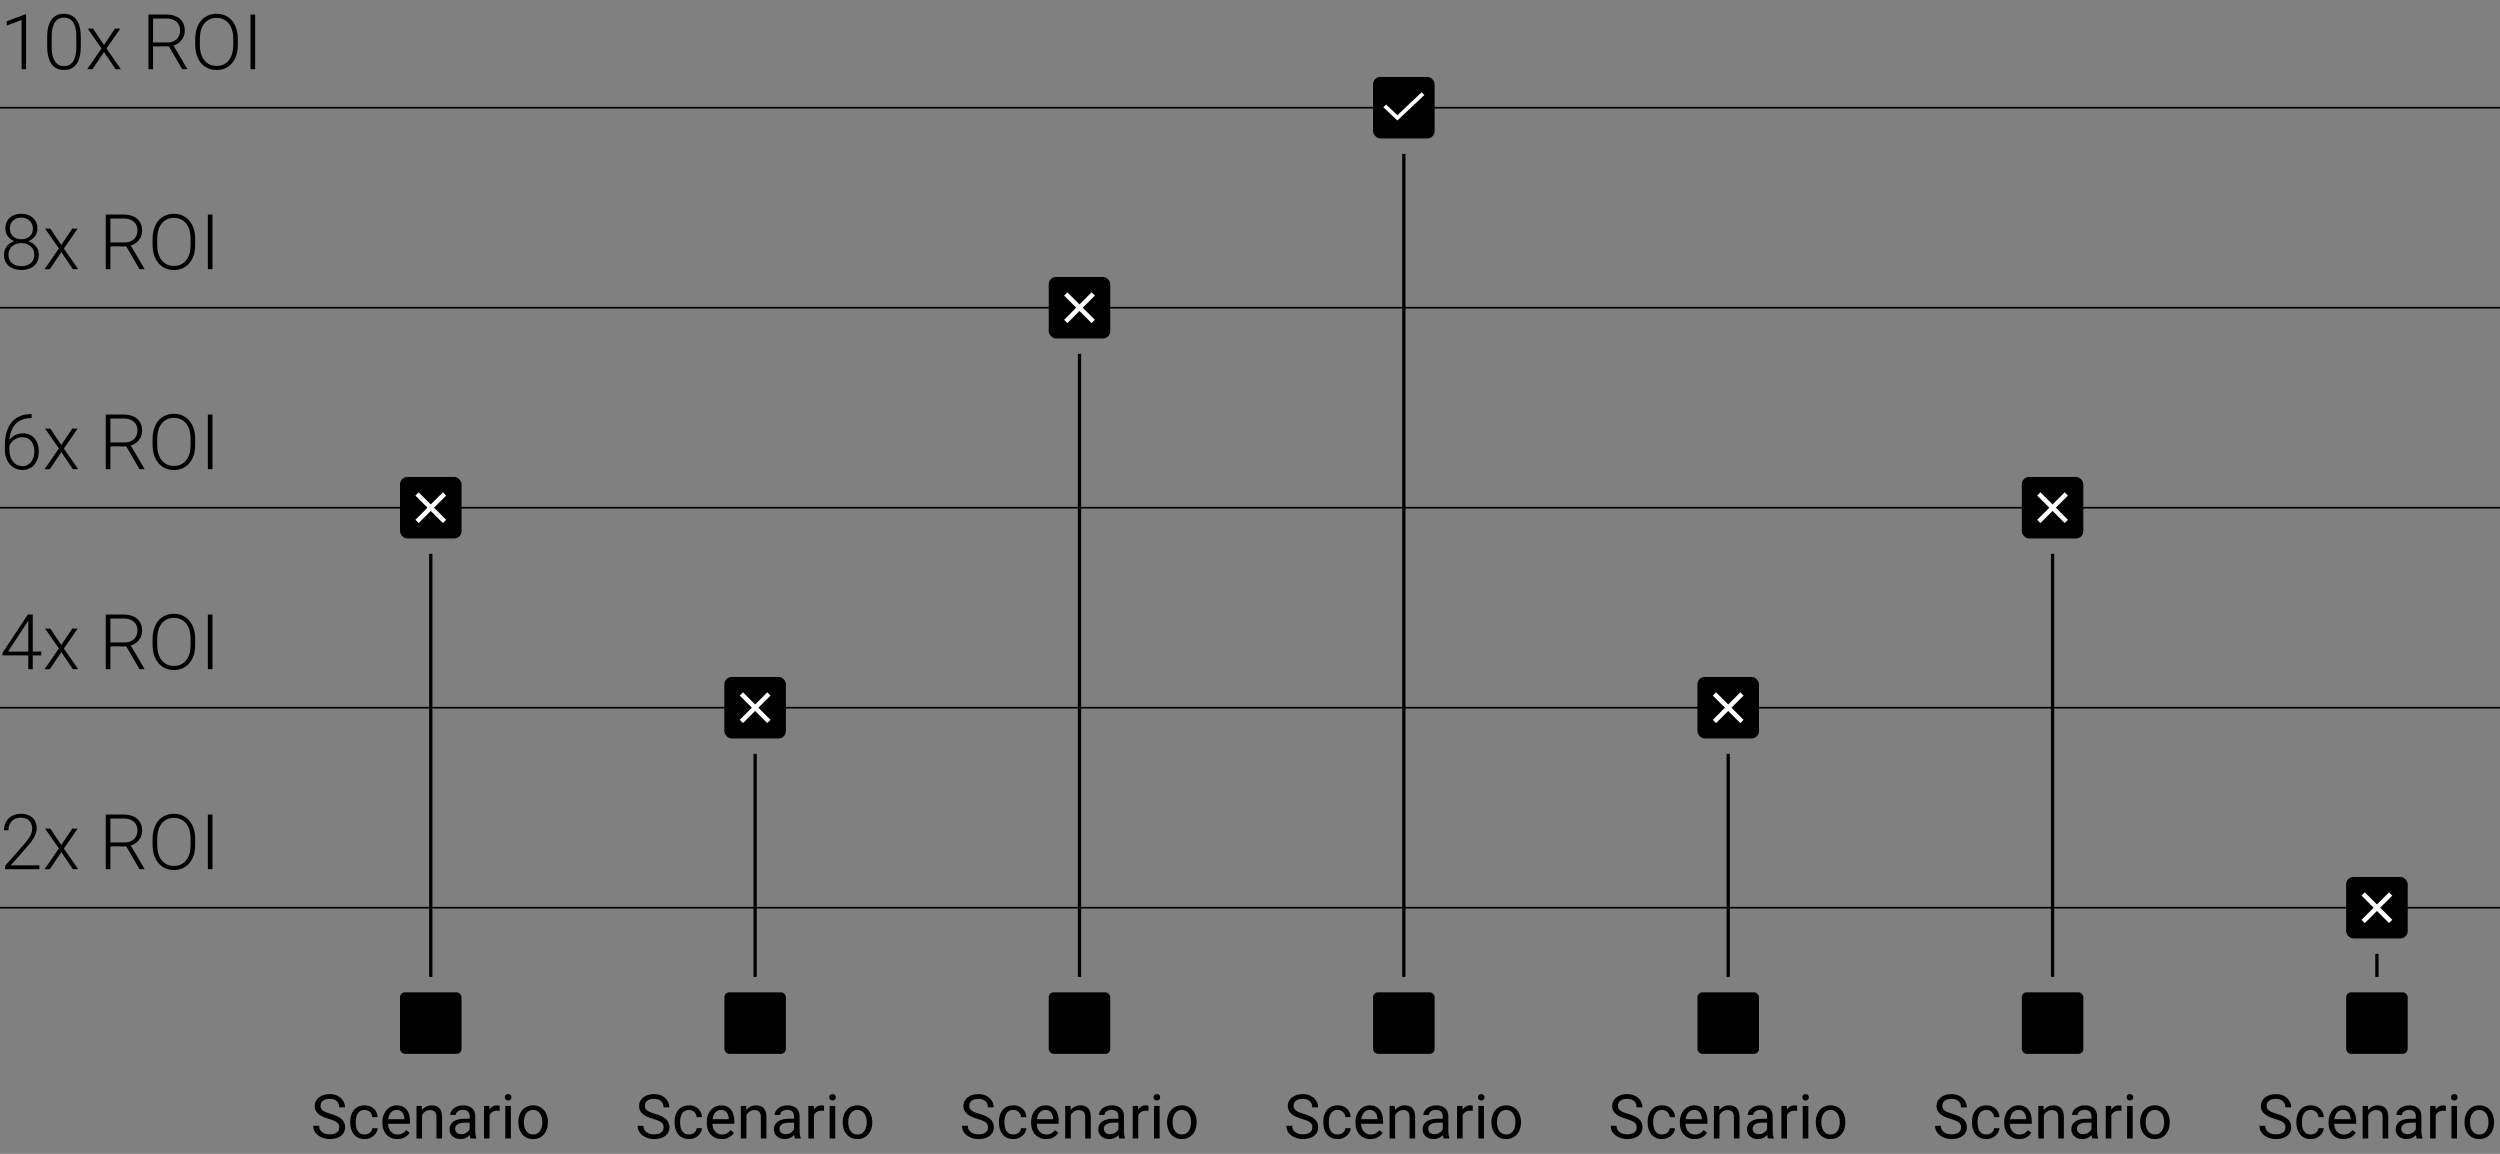 <svg width="325" height="150" viewBox="0 0 325 150" fill="none" xmlns="http://www.w3.org/2000/svg">
<rect x="0" y="0" width="325" height="150" fill="#808080" stroke="none"/>
<path d="M3.389 1.861V9H2.808V2.599L0.874 3.316V2.765L3.291 1.861H3.389ZM10.503 4.835V6.031C10.503 6.552 10.454 7.006 10.356 7.394C10.259 7.778 10.116 8.097 9.927 8.351C9.741 8.601 9.513 8.788 9.243 8.912C8.976 9.036 8.67 9.098 8.325 9.098C8.052 9.098 7.801 9.059 7.573 8.98C7.345 8.902 7.142 8.784 6.963 8.624C6.787 8.461 6.637 8.258 6.514 8.014C6.39 7.77 6.296 7.483 6.23 7.154C6.165 6.822 6.133 6.448 6.133 6.031V4.835C6.133 4.311 6.182 3.858 6.279 3.478C6.38 3.097 6.523 2.781 6.709 2.53C6.898 2.28 7.127 2.094 7.397 1.974C7.668 1.85 7.974 1.788 8.315 1.788C8.589 1.788 8.84 1.829 9.067 1.91C9.299 1.988 9.502 2.105 9.678 2.262C9.857 2.418 10.007 2.618 10.127 2.862C10.251 3.103 10.343 3.388 10.405 3.717C10.47 4.046 10.503 4.418 10.503 4.835ZM9.922 6.1V4.762C9.922 4.439 9.899 4.146 9.854 3.883C9.811 3.619 9.748 3.388 9.663 3.189C9.578 2.991 9.471 2.825 9.341 2.691C9.214 2.558 9.064 2.459 8.892 2.394C8.722 2.325 8.53 2.291 8.315 2.291C8.052 2.291 7.819 2.345 7.617 2.452C7.419 2.556 7.253 2.713 7.119 2.921C6.986 3.126 6.885 3.383 6.816 3.692C6.751 4.002 6.719 4.358 6.719 4.762V6.1C6.719 6.419 6.74 6.71 6.782 6.974C6.825 7.234 6.89 7.465 6.978 7.667C7.065 7.869 7.173 8.04 7.3 8.18C7.43 8.316 7.58 8.421 7.749 8.492C7.922 8.561 8.114 8.595 8.325 8.595C8.595 8.595 8.83 8.541 9.028 8.434C9.227 8.323 9.393 8.162 9.526 7.95C9.66 7.735 9.759 7.473 9.824 7.164C9.889 6.852 9.922 6.497 9.922 6.1ZM12.09 3.717L13.516 5.851L14.946 3.717H15.64L13.848 6.305L15.713 9H15.029L13.521 6.769L12.017 9H11.333L13.198 6.305L11.406 3.717H12.09ZM19.297 1.891H21.606C22.098 1.891 22.524 1.97 22.886 2.13C23.247 2.289 23.525 2.525 23.721 2.838C23.919 3.147 24.019 3.528 24.019 3.98C24.019 4.316 23.947 4.62 23.804 4.894C23.664 5.167 23.47 5.396 23.223 5.582C22.975 5.764 22.689 5.89 22.363 5.958L22.153 6.036H19.688L19.678 5.523H21.743C22.114 5.523 22.424 5.452 22.671 5.309C22.918 5.165 23.104 4.977 23.227 4.742C23.355 4.505 23.418 4.251 23.418 3.98C23.418 3.658 23.348 3.38 23.208 3.146C23.071 2.908 22.868 2.726 22.598 2.599C22.328 2.472 21.997 2.408 21.606 2.408H19.898V9H19.297V1.891ZM23.686 9L21.846 5.821L22.49 5.816L24.326 8.937V9H23.686ZM30.918 5.064V5.826C30.918 6.324 30.853 6.775 30.723 7.179C30.596 7.579 30.41 7.923 30.166 8.209C29.925 8.495 29.635 8.715 29.297 8.868C28.958 9.021 28.578 9.098 28.154 9.098C27.741 9.098 27.363 9.021 27.021 8.868C26.683 8.715 26.392 8.495 26.148 8.209C25.903 7.923 25.715 7.579 25.581 7.179C25.448 6.775 25.381 6.324 25.381 5.826V5.064C25.381 4.566 25.446 4.117 25.576 3.717C25.71 3.313 25.898 2.968 26.143 2.682C26.387 2.395 26.678 2.175 27.017 2.022C27.355 1.869 27.731 1.793 28.145 1.793C28.568 1.793 28.949 1.869 29.287 2.022C29.626 2.175 29.917 2.395 30.161 2.682C30.405 2.968 30.592 3.313 30.723 3.717C30.853 4.117 30.918 4.566 30.918 5.064ZM30.322 5.826V5.055C30.322 4.635 30.273 4.257 30.176 3.922C30.081 3.587 29.94 3.3 29.751 3.062C29.565 2.825 29.338 2.643 29.067 2.516C28.797 2.389 28.49 2.325 28.145 2.325C27.809 2.325 27.508 2.389 27.241 2.516C26.974 2.643 26.746 2.825 26.558 3.062C26.372 3.3 26.229 3.587 26.128 3.922C26.03 4.257 25.981 4.635 25.981 5.055V5.826C25.981 6.249 26.03 6.63 26.128 6.969C26.229 7.304 26.374 7.592 26.562 7.833C26.751 8.071 26.979 8.253 27.246 8.38C27.516 8.507 27.819 8.57 28.154 8.57C28.503 8.57 28.81 8.507 29.077 8.38C29.344 8.253 29.57 8.071 29.756 7.833C29.941 7.592 30.081 7.304 30.176 6.969C30.273 6.63 30.322 6.249 30.322 5.826ZM33.169 1.891V9H32.568V1.891H33.169Z" fill="black"/>
<path d="M0 14H325" stroke="black" stroke-width="0.214"/>
<path d="M5.044 33.115C5.044 33.545 4.943 33.908 4.741 34.204C4.543 34.5 4.272 34.723 3.931 34.873C3.589 35.023 3.206 35.098 2.783 35.098C2.357 35.098 1.973 35.023 1.631 34.873C1.289 34.723 1.017 34.5 0.815 34.204C0.617 33.908 0.518 33.545 0.518 33.115C0.518 32.832 0.573 32.575 0.684 32.344C0.798 32.109 0.955 31.908 1.157 31.738C1.362 31.566 1.602 31.432 1.875 31.338C2.148 31.244 2.448 31.196 2.773 31.196C3.203 31.196 3.589 31.279 3.931 31.445C4.272 31.608 4.543 31.833 4.741 32.119C4.943 32.406 5.044 32.738 5.044 33.115ZM4.458 33.115C4.458 32.812 4.385 32.547 4.238 32.319C4.092 32.092 3.892 31.916 3.638 31.792C3.384 31.665 3.096 31.602 2.773 31.602C2.448 31.602 2.16 31.665 1.909 31.792C1.659 31.916 1.462 32.092 1.318 32.319C1.175 32.547 1.104 32.812 1.104 33.115C1.104 33.431 1.173 33.7 1.313 33.921C1.457 34.142 1.655 34.31 1.909 34.424C2.163 34.538 2.454 34.595 2.783 34.595C3.112 34.595 3.402 34.538 3.652 34.424C3.903 34.31 4.1 34.142 4.243 33.921C4.386 33.7 4.458 33.431 4.458 33.115ZM4.858 29.717C4.858 30.065 4.766 30.376 4.58 30.649C4.398 30.92 4.15 31.133 3.838 31.289C3.525 31.442 3.172 31.519 2.778 31.519C2.381 31.519 2.025 31.442 1.709 31.289C1.396 31.133 1.149 30.92 0.967 30.649C0.788 30.376 0.698 30.065 0.698 29.717C0.698 29.303 0.788 28.955 0.967 28.672C1.149 28.385 1.396 28.167 1.709 28.018C2.021 27.868 2.376 27.793 2.773 27.793C3.167 27.793 3.521 27.868 3.833 28.018C4.149 28.167 4.398 28.385 4.58 28.672C4.766 28.955 4.858 29.303 4.858 29.717ZM4.277 29.712C4.277 29.435 4.211 29.191 4.077 28.98C3.947 28.768 3.768 28.602 3.54 28.481C3.315 28.358 3.06 28.296 2.773 28.296C2.484 28.296 2.227 28.353 2.002 28.467C1.781 28.581 1.605 28.744 1.475 28.955C1.348 29.167 1.284 29.419 1.284 29.712C1.284 29.998 1.348 30.246 1.475 30.454C1.605 30.659 1.782 30.819 2.007 30.933C2.231 31.047 2.489 31.104 2.778 31.104C3.068 31.104 3.325 31.047 3.55 30.933C3.774 30.819 3.952 30.659 4.082 30.454C4.212 30.246 4.277 29.998 4.277 29.712ZM6.543 29.717L7.969 31.851L9.399 29.717H10.093L8.301 32.305L10.166 35H9.482L7.974 32.769L6.47 35H5.786L7.651 32.305L5.859 29.717H6.543ZM13.75 27.891H16.06C16.551 27.891 16.977 27.97 17.339 28.13C17.7 28.289 17.979 28.525 18.174 28.838C18.372 29.147 18.472 29.528 18.472 29.98C18.472 30.316 18.4 30.62 18.257 30.894C18.117 31.167 17.923 31.396 17.676 31.582C17.428 31.764 17.142 31.89 16.816 31.958L16.606 32.036H14.141L14.131 31.523H16.196C16.567 31.523 16.877 31.452 17.124 31.309C17.371 31.165 17.557 30.977 17.681 30.742C17.808 30.505 17.871 30.251 17.871 29.98C17.871 29.658 17.801 29.38 17.661 29.145C17.524 28.908 17.321 28.726 17.051 28.599C16.781 28.472 16.45 28.408 16.06 28.408H14.351V35H13.75V27.891ZM18.14 35L16.299 31.821L16.943 31.816L18.779 34.937V35H18.14ZM25.371 31.064V31.826C25.371 32.324 25.306 32.775 25.176 33.179C25.049 33.579 24.863 33.922 24.619 34.209C24.378 34.495 24.088 34.715 23.75 34.868C23.412 35.021 23.031 35.098 22.607 35.098C22.194 35.098 21.816 35.021 21.475 34.868C21.136 34.715 20.845 34.495 20.601 34.209C20.356 33.922 20.168 33.579 20.034 33.179C19.901 32.775 19.834 32.324 19.834 31.826V31.064C19.834 30.566 19.899 30.117 20.029 29.717C20.163 29.313 20.352 28.968 20.596 28.682C20.84 28.395 21.131 28.175 21.47 28.023C21.808 27.869 22.184 27.793 22.598 27.793C23.021 27.793 23.402 27.869 23.74 28.023C24.079 28.175 24.37 28.395 24.614 28.682C24.858 28.968 25.046 29.313 25.176 29.717C25.306 30.117 25.371 30.566 25.371 31.064ZM24.775 31.826V31.055C24.775 30.635 24.727 30.257 24.629 29.922C24.535 29.587 24.393 29.3 24.204 29.062C24.019 28.825 23.791 28.643 23.52 28.516C23.25 28.389 22.943 28.325 22.598 28.325C22.262 28.325 21.961 28.389 21.694 28.516C21.427 28.643 21.2 28.825 21.011 29.062C20.825 29.3 20.682 29.587 20.581 29.922C20.483 30.257 20.435 30.635 20.435 31.055V31.826C20.435 32.249 20.483 32.63 20.581 32.969C20.682 33.304 20.827 33.592 21.016 33.833C21.204 34.071 21.432 34.253 21.699 34.38C21.969 34.507 22.272 34.57 22.607 34.57C22.956 34.57 23.263 34.507 23.53 34.38C23.797 34.253 24.023 34.071 24.209 33.833C24.395 33.592 24.535 33.304 24.629 32.969C24.727 32.63 24.775 32.249 24.775 31.826ZM27.622 27.891V35H27.021V27.891H27.622Z" fill="black"/>
<path d="M0 40H325" stroke="black" stroke-width="0.214"/>
<path d="M4.033 53.837H4.116V54.35H4.033C3.584 54.35 3.184 54.423 2.832 54.569C2.484 54.716 2.189 54.927 1.948 55.204C1.711 55.477 1.53 55.81 1.406 56.2C1.283 56.591 1.221 57.029 1.221 57.514V58.495C1.221 58.824 1.265 59.118 1.353 59.379C1.44 59.636 1.562 59.856 1.719 60.038C1.875 60.22 2.057 60.359 2.266 60.453C2.474 60.547 2.699 60.595 2.939 60.595C3.177 60.595 3.39 60.546 3.579 60.448C3.768 60.351 3.927 60.214 4.058 60.038C4.191 59.862 4.292 59.66 4.36 59.433C4.432 59.202 4.468 58.954 4.468 58.69C4.468 58.44 4.435 58.204 4.37 57.982C4.308 57.758 4.212 57.559 4.082 57.387C3.952 57.214 3.789 57.079 3.594 56.981C3.398 56.884 3.169 56.835 2.905 56.835C2.606 56.835 2.326 56.903 2.065 57.04C1.805 57.177 1.592 57.359 1.426 57.587C1.263 57.815 1.177 58.064 1.167 58.334L0.83 58.329C0.853 58.023 0.923 57.748 1.04 57.504C1.157 57.257 1.312 57.047 1.504 56.874C1.699 56.698 1.922 56.565 2.173 56.474C2.427 56.379 2.7 56.332 2.993 56.332C3.335 56.332 3.633 56.394 3.887 56.518C4.144 56.641 4.357 56.812 4.526 57.03C4.699 57.245 4.827 57.494 4.912 57.777C5 58.057 5.044 58.353 5.044 58.666C5.044 59.008 4.995 59.327 4.897 59.623C4.803 59.916 4.663 60.173 4.478 60.395C4.295 60.616 4.074 60.788 3.813 60.912C3.556 61.036 3.265 61.098 2.939 61.098C2.581 61.098 2.261 61.029 1.978 60.893C1.694 60.756 1.452 60.567 1.25 60.326C1.051 60.085 0.898 59.809 0.791 59.496C0.687 59.18 0.635 58.843 0.635 58.485V57.86C0.635 57.255 0.705 56.706 0.845 56.215C0.985 55.72 1.195 55.295 1.475 54.94C1.758 54.586 2.111 54.314 2.534 54.125C2.961 53.933 3.46 53.837 4.033 53.837ZM6.543 55.717L7.969 57.851L9.399 55.717H10.093L8.301 58.305L10.166 61H9.482L7.974 58.769L6.47 61H5.786L7.651 58.305L5.859 55.717H6.543ZM13.75 53.891H16.06C16.551 53.891 16.977 53.97 17.339 54.13C17.7 54.289 17.979 54.525 18.174 54.838C18.372 55.147 18.472 55.528 18.472 55.98C18.472 56.316 18.4 56.62 18.257 56.894C18.117 57.167 17.923 57.397 17.676 57.582C17.428 57.764 17.142 57.89 16.816 57.958L16.606 58.036H14.141L14.131 57.523H16.196C16.567 57.523 16.877 57.452 17.124 57.309C17.371 57.165 17.557 56.977 17.681 56.742C17.808 56.505 17.871 56.251 17.871 55.98C17.871 55.658 17.801 55.38 17.661 55.145C17.524 54.908 17.321 54.726 17.051 54.599C16.781 54.472 16.45 54.408 16.06 54.408H14.351V61H13.75V53.891ZM18.14 61L16.299 57.821L16.943 57.816L18.779 60.937V61H18.14ZM25.371 57.065V57.826C25.371 58.324 25.306 58.775 25.176 59.179C25.049 59.579 24.863 59.922 24.619 60.209C24.378 60.495 24.088 60.715 23.75 60.868C23.412 61.021 23.031 61.098 22.607 61.098C22.194 61.098 21.816 61.021 21.475 60.868C21.136 60.715 20.845 60.495 20.601 60.209C20.356 59.922 20.168 59.579 20.034 59.179C19.901 58.775 19.834 58.324 19.834 57.826V57.065C19.834 56.566 19.899 56.117 20.029 55.717C20.163 55.313 20.352 54.968 20.596 54.682C20.84 54.395 21.131 54.175 21.47 54.023C21.808 53.87 22.184 53.793 22.598 53.793C23.021 53.793 23.402 53.87 23.74 54.023C24.079 54.175 24.37 54.395 24.614 54.682C24.858 54.968 25.046 55.313 25.176 55.717C25.306 56.117 25.371 56.566 25.371 57.065ZM24.775 57.826V57.055C24.775 56.635 24.727 56.257 24.629 55.922C24.535 55.587 24.393 55.3 24.204 55.062C24.019 54.825 23.791 54.643 23.52 54.516C23.25 54.389 22.943 54.325 22.598 54.325C22.262 54.325 21.961 54.389 21.694 54.516C21.427 54.643 21.2 54.825 21.011 55.062C20.825 55.3 20.682 55.587 20.581 55.922C20.483 56.257 20.435 56.635 20.435 57.055V57.826C20.435 58.249 20.483 58.63 20.581 58.969C20.682 59.304 20.827 59.592 21.016 59.833C21.204 60.071 21.432 60.253 21.699 60.38C21.969 60.507 22.272 60.57 22.607 60.57C22.956 60.57 23.263 60.507 23.53 60.38C23.797 60.253 24.023 60.071 24.209 59.833C24.395 59.592 24.535 59.304 24.629 58.969C24.727 58.63 24.775 58.249 24.775 57.826ZM27.622 53.891V61H27.021V53.891H27.622Z" fill="black"/>
<path d="M0 66H325" stroke="black" stroke-width="0.214"/>
<path d="M5.366 84.705V85.203H0.332V84.866L3.618 79.891H4.106L3.413 81.097L1.045 84.705H5.366ZM4.258 79.891V87H3.677V79.891H4.258ZM6.543 81.717L7.969 83.851L9.399 81.717H10.093L8.301 84.305L10.166 87H9.482L7.974 84.769L6.47 87H5.786L7.651 84.305L5.859 81.717H6.543ZM13.75 79.891H16.06C16.551 79.891 16.977 79.97 17.339 80.13C17.7 80.289 17.979 80.525 18.174 80.838C18.372 81.147 18.472 81.528 18.472 81.981C18.472 82.316 18.4 82.62 18.257 82.894C18.117 83.167 17.923 83.397 17.676 83.582C17.428 83.764 17.142 83.89 16.816 83.958L16.606 84.036H14.141L14.131 83.523H16.196C16.567 83.523 16.877 83.452 17.124 83.309C17.371 83.165 17.557 82.977 17.681 82.742C17.808 82.505 17.871 82.251 17.871 81.981C17.871 81.658 17.801 81.38 17.661 81.145C17.524 80.908 17.321 80.726 17.051 80.599C16.781 80.472 16.45 80.408 16.06 80.408H14.351V87H13.75V79.891ZM18.14 87L16.299 83.821L16.943 83.816L18.779 86.936V87H18.14ZM25.371 83.064V83.826C25.371 84.324 25.306 84.775 25.176 85.179C25.049 85.579 24.863 85.922 24.619 86.209C24.378 86.495 24.088 86.715 23.75 86.868C23.412 87.021 23.031 87.098 22.607 87.098C22.194 87.098 21.816 87.021 21.475 86.868C21.136 86.715 20.845 86.495 20.601 86.209C20.356 85.922 20.168 85.579 20.034 85.179C19.901 84.775 19.834 84.324 19.834 83.826V83.064C19.834 82.566 19.899 82.117 20.029 81.717C20.163 81.313 20.352 80.968 20.596 80.682C20.84 80.395 21.131 80.175 21.47 80.022C21.808 79.87 22.184 79.793 22.598 79.793C23.021 79.793 23.402 79.87 23.74 80.022C24.079 80.175 24.37 80.395 24.614 80.682C24.858 80.968 25.046 81.313 25.176 81.717C25.306 82.117 25.371 82.566 25.371 83.064ZM24.775 83.826V83.055C24.775 82.635 24.727 82.257 24.629 81.922C24.535 81.587 24.393 81.3 24.204 81.062C24.019 80.825 23.791 80.643 23.52 80.516C23.25 80.389 22.943 80.325 22.598 80.325C22.262 80.325 21.961 80.389 21.694 80.516C21.427 80.643 21.2 80.825 21.011 81.062C20.825 81.3 20.682 81.587 20.581 81.922C20.483 82.257 20.435 82.635 20.435 83.055V83.826C20.435 84.249 20.483 84.63 20.581 84.969C20.682 85.304 20.827 85.592 21.016 85.833C21.204 86.071 21.432 86.253 21.699 86.38C21.969 86.507 22.272 86.57 22.607 86.57C22.956 86.57 23.263 86.507 23.53 86.38C23.797 86.253 24.023 86.071 24.209 85.833C24.395 85.592 24.535 85.304 24.629 84.969C24.727 84.63 24.775 84.249 24.775 83.826ZM27.622 79.891V87H27.021V79.891H27.622Z" fill="black"/>
<path d="M0 92H325" stroke="black" stroke-width="0.214"/>
<path d="M5.122 112.497V113H0.674V112.546L3.003 109.904C3.293 109.576 3.524 109.287 3.696 109.04C3.869 108.789 3.993 108.562 4.067 108.356C4.146 108.148 4.185 107.946 4.185 107.751C4.185 107.465 4.128 107.212 4.014 106.994C3.903 106.776 3.737 106.605 3.516 106.481C3.294 106.358 3.021 106.296 2.695 106.296C2.37 106.296 2.087 106.366 1.846 106.506C1.605 106.646 1.419 106.841 1.289 107.092C1.162 107.339 1.099 107.621 1.099 107.937H0.518C0.518 107.546 0.604 107.188 0.776 106.862C0.952 106.537 1.203 106.278 1.528 106.086C1.854 105.891 2.243 105.793 2.695 105.793C3.125 105.793 3.494 105.869 3.804 106.022C4.113 106.172 4.351 106.389 4.517 106.672C4.686 106.955 4.771 107.297 4.771 107.697C4.771 107.912 4.731 108.129 4.653 108.347C4.578 108.565 4.474 108.783 4.341 109.001C4.211 109.216 4.061 109.429 3.892 109.641C3.726 109.852 3.551 110.061 3.369 110.266L1.387 112.497H5.122ZM6.543 107.717L7.969 109.851L9.399 107.717H10.093L8.301 110.305L10.166 113H9.482L7.974 110.769L6.47 113H5.786L7.651 110.305L5.859 107.717H6.543ZM13.75 105.891H16.06C16.551 105.891 16.977 105.97 17.339 106.13C17.7 106.289 17.979 106.525 18.174 106.838C18.372 107.147 18.472 107.528 18.472 107.98C18.472 108.316 18.4 108.62 18.257 108.894C18.117 109.167 17.923 109.396 17.676 109.582C17.428 109.764 17.142 109.89 16.816 109.958L16.606 110.036H14.141L14.131 109.523H16.196C16.567 109.523 16.877 109.452 17.124 109.309C17.371 109.165 17.557 108.977 17.681 108.742C17.808 108.505 17.871 108.251 17.871 107.98C17.871 107.658 17.801 107.38 17.661 107.146C17.524 106.908 17.321 106.726 17.051 106.599C16.781 106.472 16.45 106.408 16.06 106.408H14.351V113H13.75V105.891ZM18.14 113L16.299 109.821L16.943 109.816L18.779 112.937V113H18.14ZM25.371 109.064V109.826C25.371 110.324 25.306 110.775 25.176 111.179C25.049 111.579 24.863 111.923 24.619 112.209C24.378 112.495 24.088 112.715 23.75 112.868C23.412 113.021 23.031 113.098 22.607 113.098C22.194 113.098 21.816 113.021 21.475 112.868C21.136 112.715 20.845 112.495 20.601 112.209C20.356 111.923 20.168 111.579 20.034 111.179C19.901 110.775 19.834 110.324 19.834 109.826V109.064C19.834 108.566 19.899 108.117 20.029 107.717C20.163 107.313 20.352 106.968 20.596 106.682C20.84 106.395 21.131 106.175 21.47 106.022C21.808 105.869 22.184 105.793 22.598 105.793C23.021 105.793 23.402 105.869 23.74 106.022C24.079 106.175 24.37 106.395 24.614 106.682C24.858 106.968 25.046 107.313 25.176 107.717C25.306 108.117 25.371 108.566 25.371 109.064ZM24.775 109.826V109.055C24.775 108.635 24.727 108.257 24.629 107.922C24.535 107.587 24.393 107.3 24.204 107.062C24.019 106.825 23.791 106.643 23.52 106.516C23.25 106.389 22.943 106.325 22.598 106.325C22.262 106.325 21.961 106.389 21.694 106.516C21.427 106.643 21.2 106.825 21.011 107.062C20.825 107.3 20.682 107.587 20.581 107.922C20.483 108.257 20.435 108.635 20.435 109.055V109.826C20.435 110.249 20.483 110.63 20.581 110.969C20.682 111.304 20.827 111.592 21.016 111.833C21.204 112.071 21.432 112.253 21.699 112.38C21.969 112.507 22.272 112.57 22.607 112.57C22.956 112.57 23.263 112.507 23.53 112.38C23.797 112.253 24.023 112.071 24.209 111.833C24.395 111.592 24.535 111.304 24.629 110.969C24.727 110.63 24.775 110.249 24.775 109.826ZM27.622 105.891V113H27.021V105.891H27.622Z" fill="black"/>
<path d="M0 118H325" stroke="black" stroke-width="0.214"/>
<rect x="52.078" y="62.078" width="7.844" height="7.844" rx="0.884" fill="black"/>
<rect x="52.078" y="62.078" width="7.844" height="7.844" rx="0.884" stroke="black" stroke-width="0.156"/>
<path d="M54.425 68L54 67.575L55.575 66L54 64.425L54.425 64L56 65.575L57.575 64L58 64.425L56.425 66L58 67.575L57.575 68L56 66.425L54.425 68Z" fill="white"/>
<path d="M56 127L56 72" stroke="black" stroke-width="0.428"/>
<rect x="60" y="137" width="8" height="8" rx="0.641" transform="rotate(-180 60 137)" fill="black"/>
<path d="M44.105 146.562C44.105 146.43 44.085 146.312 44.043 146.211C44.004 146.107 43.934 146.013 43.832 145.93C43.733 145.846 43.595 145.767 43.418 145.691C43.243 145.616 43.022 145.539 42.754 145.461C42.473 145.378 42.219 145.285 41.992 145.184C41.766 145.079 41.572 144.961 41.41 144.828C41.249 144.695 41.125 144.543 41.039 144.371C40.953 144.199 40.91 144.003 40.91 143.781C40.91 143.56 40.956 143.355 41.047 143.168C41.138 142.98 41.268 142.818 41.438 142.68C41.609 142.539 41.814 142.43 42.051 142.352C42.288 142.273 42.552 142.234 42.844 142.234C43.271 142.234 43.633 142.316 43.93 142.48C44.229 142.642 44.457 142.854 44.613 143.117C44.77 143.378 44.848 143.656 44.848 143.953H44.098C44.098 143.74 44.052 143.551 43.961 143.387C43.87 143.22 43.732 143.09 43.547 142.996C43.362 142.9 43.128 142.852 42.844 142.852C42.575 142.852 42.354 142.892 42.18 142.973C42.005 143.053 41.875 143.163 41.789 143.301C41.706 143.439 41.664 143.596 41.664 143.773C41.664 143.893 41.689 144.003 41.738 144.102C41.79 144.198 41.87 144.288 41.977 144.371C42.086 144.454 42.224 144.531 42.391 144.602C42.56 144.672 42.762 144.74 42.996 144.805C43.319 144.896 43.598 144.997 43.832 145.109C44.066 145.221 44.259 145.348 44.41 145.488C44.564 145.626 44.677 145.784 44.75 145.961C44.825 146.135 44.863 146.333 44.863 146.555C44.863 146.786 44.816 146.996 44.723 147.184C44.629 147.371 44.495 147.531 44.32 147.664C44.146 147.797 43.936 147.9 43.691 147.973C43.449 148.043 43.178 148.078 42.879 148.078C42.616 148.078 42.357 148.042 42.102 147.969C41.849 147.896 41.618 147.786 41.41 147.641C41.204 147.495 41.039 147.315 40.914 147.102C40.792 146.885 40.73 146.635 40.73 146.352H41.48C41.48 146.547 41.518 146.715 41.594 146.855C41.669 146.993 41.772 147.108 41.902 147.199C42.035 147.29 42.185 147.358 42.352 147.402C42.521 147.444 42.697 147.465 42.879 147.465C43.142 147.465 43.365 147.428 43.547 147.355C43.729 147.283 43.867 147.178 43.961 147.043C44.057 146.908 44.105 146.747 44.105 146.562ZM47.406 147.484C47.578 147.484 47.737 147.449 47.883 147.379C48.029 147.309 48.148 147.212 48.242 147.09C48.336 146.965 48.389 146.823 48.402 146.664H49.09C49.077 146.914 48.992 147.147 48.836 147.363C48.682 147.577 48.48 147.75 48.23 147.883C47.98 148.013 47.706 148.078 47.406 148.078C47.089 148.078 46.811 148.022 46.574 147.91C46.34 147.798 46.145 147.645 45.988 147.449C45.835 147.254 45.719 147.03 45.641 146.777C45.565 146.522 45.527 146.253 45.527 145.969V145.805C45.527 145.521 45.565 145.253 45.641 145C45.719 144.745 45.835 144.52 45.988 144.324C46.145 144.129 46.34 143.975 46.574 143.863C46.811 143.751 47.089 143.695 47.406 143.695C47.737 143.695 48.026 143.763 48.273 143.898C48.521 144.031 48.715 144.214 48.855 144.445C48.999 144.674 49.077 144.935 49.09 145.227H48.402C48.389 145.052 48.34 144.895 48.254 144.754C48.171 144.613 48.056 144.501 47.91 144.418C47.767 144.332 47.599 144.289 47.406 144.289C47.185 144.289 46.999 144.333 46.848 144.422C46.699 144.508 46.581 144.625 46.492 144.773C46.406 144.919 46.344 145.082 46.305 145.262C46.268 145.439 46.25 145.62 46.25 145.805V145.969C46.25 146.154 46.268 146.336 46.305 146.516C46.341 146.695 46.402 146.858 46.488 147.004C46.577 147.15 46.695 147.267 46.844 147.355C46.995 147.441 47.182 147.484 47.406 147.484ZM51.656 148.078C51.362 148.078 51.095 148.029 50.855 147.93C50.618 147.828 50.414 147.686 50.242 147.504C50.073 147.322 49.943 147.105 49.852 146.855C49.76 146.605 49.715 146.332 49.715 146.035V145.871C49.715 145.527 49.766 145.221 49.867 144.953C49.969 144.682 50.107 144.453 50.281 144.266C50.456 144.078 50.654 143.936 50.875 143.84C51.096 143.743 51.325 143.695 51.562 143.695C51.865 143.695 52.125 143.747 52.344 143.852C52.565 143.956 52.746 144.102 52.887 144.289C53.027 144.474 53.132 144.693 53.199 144.945C53.267 145.195 53.301 145.469 53.301 145.766V146.09H50.145V145.5H52.578V145.445C52.568 145.258 52.529 145.076 52.461 144.898C52.396 144.721 52.292 144.576 52.148 144.461C52.005 144.346 51.81 144.289 51.562 144.289C51.398 144.289 51.247 144.324 51.109 144.395C50.971 144.462 50.853 144.564 50.754 144.699C50.655 144.835 50.578 145 50.523 145.195C50.469 145.391 50.441 145.616 50.441 145.871V146.035C50.441 146.236 50.469 146.424 50.523 146.602C50.581 146.776 50.663 146.93 50.77 147.062C50.879 147.195 51.01 147.299 51.164 147.375C51.32 147.451 51.497 147.488 51.695 147.488C51.95 147.488 52.167 147.436 52.344 147.332C52.521 147.228 52.676 147.089 52.809 146.914L53.246 147.262C53.155 147.4 53.039 147.531 52.898 147.656C52.758 147.781 52.585 147.883 52.379 147.961C52.176 148.039 51.935 148.078 51.656 148.078ZM54.867 144.676V148H54.145V143.773H54.828L54.867 144.676ZM54.695 145.727L54.395 145.715C54.397 145.426 54.44 145.159 54.523 144.914C54.607 144.667 54.724 144.452 54.875 144.27C55.026 144.087 55.206 143.947 55.414 143.848C55.625 143.746 55.858 143.695 56.113 143.695C56.322 143.695 56.509 143.724 56.676 143.781C56.842 143.836 56.984 143.924 57.102 144.047C57.221 144.169 57.312 144.328 57.375 144.523C57.438 144.716 57.469 144.952 57.469 145.23V148H56.742V145.223C56.742 145.001 56.71 144.824 56.645 144.691C56.579 144.556 56.484 144.458 56.359 144.398C56.234 144.336 56.081 144.305 55.898 144.305C55.719 144.305 55.555 144.342 55.406 144.418C55.26 144.493 55.134 144.598 55.027 144.73C54.923 144.863 54.841 145.016 54.781 145.188C54.724 145.357 54.695 145.536 54.695 145.727ZM61.059 147.277V145.102C61.059 144.935 61.025 144.79 60.957 144.668C60.892 144.543 60.793 144.447 60.66 144.379C60.527 144.311 60.363 144.277 60.168 144.277C59.986 144.277 59.825 144.309 59.688 144.371C59.552 144.434 59.445 144.516 59.367 144.617C59.292 144.719 59.254 144.828 59.254 144.945H58.531C58.531 144.794 58.57 144.645 58.648 144.496C58.727 144.348 58.839 144.214 58.984 144.094C59.133 143.971 59.31 143.875 59.516 143.805C59.724 143.732 59.956 143.695 60.211 143.695C60.518 143.695 60.789 143.747 61.023 143.852C61.26 143.956 61.445 144.113 61.578 144.324C61.714 144.533 61.781 144.794 61.781 145.109V147.078C61.781 147.219 61.793 147.368 61.816 147.527C61.842 147.686 61.88 147.823 61.93 147.938V148H61.176C61.139 147.917 61.111 147.806 61.09 147.668C61.069 147.527 61.059 147.397 61.059 147.277ZM61.184 145.438L61.191 145.945H60.461C60.255 145.945 60.072 145.962 59.91 145.996C59.749 146.027 59.613 146.076 59.504 146.141C59.395 146.206 59.311 146.288 59.254 146.387C59.197 146.483 59.168 146.596 59.168 146.727C59.168 146.859 59.198 146.98 59.258 147.09C59.318 147.199 59.408 147.286 59.527 147.352C59.65 147.414 59.8 147.445 59.977 147.445C60.198 147.445 60.393 147.398 60.562 147.305C60.732 147.211 60.866 147.096 60.965 146.961C61.066 146.826 61.121 146.694 61.129 146.566L61.438 146.914C61.419 147.023 61.37 147.145 61.289 147.277C61.208 147.41 61.1 147.538 60.965 147.66C60.832 147.78 60.673 147.88 60.488 147.961C60.306 148.039 60.1 148.078 59.871 148.078C59.585 148.078 59.333 148.022 59.117 147.91C58.904 147.798 58.737 147.648 58.617 147.461C58.5 147.271 58.441 147.059 58.441 146.824C58.441 146.598 58.486 146.398 58.574 146.227C58.663 146.052 58.79 145.908 58.957 145.793C59.124 145.676 59.324 145.587 59.559 145.527C59.793 145.467 60.055 145.438 60.344 145.438H61.184ZM63.641 144.438V148H62.918V143.773H63.621L63.641 144.438ZM64.961 143.75L64.957 144.422C64.897 144.409 64.84 144.401 64.785 144.398C64.733 144.393 64.673 144.391 64.606 144.391C64.439 144.391 64.292 144.417 64.164 144.469C64.037 144.521 63.928 144.594 63.84 144.688C63.751 144.781 63.681 144.893 63.629 145.023C63.579 145.151 63.547 145.292 63.531 145.445L63.328 145.562C63.328 145.307 63.353 145.068 63.402 144.844C63.454 144.62 63.534 144.422 63.641 144.25C63.747 144.076 63.883 143.94 64.047 143.844C64.213 143.745 64.412 143.695 64.641 143.695C64.693 143.695 64.753 143.702 64.82 143.715C64.888 143.725 64.935 143.737 64.961 143.75ZM66.414 143.773V148H65.688V143.773H66.414ZM65.633 142.652C65.633 142.535 65.668 142.436 65.738 142.355C65.811 142.275 65.918 142.234 66.059 142.234C66.197 142.234 66.302 142.275 66.375 142.355C66.451 142.436 66.488 142.535 66.488 142.652C66.488 142.764 66.451 142.861 66.375 142.941C66.302 143.02 66.197 143.059 66.059 143.059C65.918 143.059 65.811 143.02 65.738 142.941C65.668 142.861 65.633 142.764 65.633 142.652ZM67.383 145.934V145.844C67.383 145.539 67.427 145.257 67.516 144.996C67.604 144.733 67.732 144.505 67.898 144.312C68.065 144.117 68.267 143.966 68.504 143.859C68.741 143.75 69.007 143.695 69.301 143.695C69.598 143.695 69.865 143.75 70.102 143.859C70.341 143.966 70.544 144.117 70.711 144.312C70.88 144.505 71.009 144.733 71.098 144.996C71.186 145.257 71.231 145.539 71.231 145.844V145.934C71.231 146.238 71.186 146.521 71.098 146.781C71.009 147.042 70.88 147.27 70.711 147.465C70.544 147.658 70.342 147.809 70.106 147.918C69.871 148.025 69.606 148.078 69.309 148.078C69.012 148.078 68.745 148.025 68.508 147.918C68.271 147.809 68.068 147.658 67.898 147.465C67.732 147.27 67.604 147.042 67.516 146.781C67.427 146.521 67.383 146.238 67.383 145.934ZM68.106 145.844V145.934C68.106 146.145 68.13 146.344 68.18 146.531C68.229 146.716 68.303 146.88 68.402 147.023C68.504 147.167 68.63 147.28 68.781 147.363C68.932 147.444 69.108 147.484 69.309 147.484C69.507 147.484 69.68 147.444 69.828 147.363C69.979 147.28 70.104 147.167 70.203 147.023C70.302 146.88 70.376 146.716 70.426 146.531C70.478 146.344 70.504 146.145 70.504 145.934V145.844C70.504 145.635 70.478 145.439 70.426 145.254C70.376 145.066 70.301 144.901 70.199 144.758C70.1 144.612 69.975 144.497 69.824 144.414C69.676 144.331 69.501 144.289 69.301 144.289C69.103 144.289 68.928 144.331 68.777 144.414C68.629 144.497 68.504 144.612 68.402 144.758C68.303 144.901 68.229 145.066 68.18 145.254C68.13 145.439 68.106 145.635 68.106 145.844Z" fill="black"/>
<rect x="94.245" y="88.078" width="7.844" height="7.844" rx="0.884" fill="black"/>
<rect x="94.245" y="88.078" width="7.844" height="7.844" rx="0.884" stroke="black" stroke-width="0.156"/>
<path d="M96.591 94L96.166 93.575L97.742 92L96.166 90.425L96.591 90L98.166 91.575L99.742 90L100.167 90.425L98.591 92L100.167 93.575L99.742 94L98.166 92.425L96.591 94Z" fill="white"/>
<path d="M98.166 127L98.166 98" stroke="black" stroke-width="0.428"/>
<rect x="102.167" y="137" width="8" height="8" rx="0.641" transform="rotate(-180 102.167 137)" fill="black"/>
<path d="M86.272 146.562C86.272 146.43 86.251 146.312 86.21 146.211C86.17 146.107 86.1 146.013 85.999 145.93C85.9 145.846 85.762 145.767 85.585 145.691C85.41 145.616 85.189 145.539 84.92 145.461C84.639 145.378 84.385 145.285 84.159 145.184C83.932 145.079 83.738 144.961 83.577 144.828C83.415 144.695 83.291 144.543 83.206 144.371C83.12 144.199 83.077 144.003 83.077 143.781C83.077 143.56 83.122 143.355 83.213 143.168C83.305 142.98 83.435 142.818 83.604 142.68C83.776 142.539 83.98 142.43 84.217 142.352C84.454 142.273 84.719 142.234 85.01 142.234C85.437 142.234 85.799 142.316 86.096 142.48C86.396 142.642 86.624 142.854 86.78 143.117C86.936 143.378 87.014 143.656 87.014 143.953H86.264C86.264 143.74 86.219 143.551 86.127 143.387C86.036 143.22 85.898 143.09 85.713 142.996C85.528 142.9 85.294 142.852 85.01 142.852C84.742 142.852 84.521 142.892 84.346 142.973C84.172 143.053 84.041 143.163 83.956 143.301C83.872 143.439 83.831 143.596 83.831 143.773C83.831 143.893 83.855 144.003 83.905 144.102C83.957 144.198 84.036 144.288 84.143 144.371C84.252 144.454 84.391 144.531 84.557 144.602C84.726 144.672 84.928 144.74 85.163 144.805C85.486 144.896 85.764 144.997 85.999 145.109C86.233 145.221 86.426 145.348 86.577 145.488C86.73 145.626 86.844 145.784 86.916 145.961C86.992 146.135 87.03 146.333 87.03 146.555C87.03 146.786 86.983 146.996 86.889 147.184C86.795 147.371 86.661 147.531 86.487 147.664C86.312 147.797 86.103 147.9 85.858 147.973C85.616 148.043 85.345 148.078 85.045 148.078C84.782 148.078 84.523 148.042 84.268 147.969C84.016 147.896 83.785 147.786 83.577 147.641C83.371 147.495 83.206 147.315 83.081 147.102C82.958 146.885 82.897 146.635 82.897 146.352H83.647C83.647 146.547 83.685 146.715 83.76 146.855C83.836 146.993 83.939 147.108 84.069 147.199C84.202 147.29 84.351 147.358 84.518 147.402C84.687 147.444 84.863 147.465 85.045 147.465C85.308 147.465 85.531 147.428 85.713 147.355C85.896 147.283 86.034 147.178 86.127 147.043C86.224 146.908 86.272 146.747 86.272 146.562ZM89.573 147.484C89.745 147.484 89.903 147.449 90.049 147.379C90.195 147.309 90.315 147.212 90.409 147.09C90.502 146.965 90.556 146.823 90.569 146.664H91.256C91.243 146.914 91.159 147.147 91.002 147.363C90.849 147.577 90.647 147.75 90.397 147.883C90.147 148.013 89.872 148.078 89.573 148.078C89.255 148.078 88.978 148.022 88.741 147.91C88.506 147.798 88.311 147.645 88.155 147.449C88.001 147.254 87.885 147.03 87.807 146.777C87.732 146.522 87.694 146.253 87.694 145.969V145.805C87.694 145.521 87.732 145.253 87.807 145C87.885 144.745 88.001 144.52 88.155 144.324C88.311 144.129 88.506 143.975 88.741 143.863C88.978 143.751 89.255 143.695 89.573 143.695C89.903 143.695 90.192 143.763 90.44 143.898C90.687 144.031 90.881 144.214 91.022 144.445C91.165 144.674 91.243 144.935 91.256 145.227H90.569C90.556 145.052 90.506 144.895 90.42 144.754C90.337 144.613 90.222 144.501 90.077 144.418C89.933 144.332 89.766 144.289 89.573 144.289C89.351 144.289 89.165 144.333 89.014 144.422C88.866 144.508 88.747 144.625 88.659 144.773C88.573 144.919 88.51 145.082 88.471 145.262C88.435 145.439 88.416 145.62 88.416 145.805V145.969C88.416 146.154 88.435 146.336 88.471 146.516C88.508 146.695 88.569 146.858 88.655 147.004C88.743 147.15 88.862 147.267 89.01 147.355C89.161 147.441 89.349 147.484 89.573 147.484ZM93.823 148.078C93.528 148.078 93.262 148.029 93.022 147.93C92.785 147.828 92.581 147.686 92.409 147.504C92.239 147.322 92.109 147.105 92.018 146.855C91.927 146.605 91.881 146.332 91.881 146.035V145.871C91.881 145.527 91.932 145.221 92.034 144.953C92.135 144.682 92.273 144.453 92.448 144.266C92.622 144.078 92.82 143.936 93.041 143.84C93.263 143.743 93.492 143.695 93.729 143.695C94.031 143.695 94.291 143.747 94.51 143.852C94.732 143.956 94.913 144.102 95.053 144.289C95.194 144.474 95.298 144.693 95.366 144.945C95.433 145.195 95.467 145.469 95.467 145.766V146.09H92.311V145.5H94.745V145.445C94.734 145.258 94.695 145.076 94.627 144.898C94.562 144.721 94.458 144.576 94.315 144.461C94.172 144.346 93.976 144.289 93.729 144.289C93.565 144.289 93.414 144.324 93.276 144.395C93.138 144.462 93.019 144.564 92.92 144.699C92.822 144.835 92.745 145 92.69 145.195C92.635 145.391 92.608 145.616 92.608 145.871V146.035C92.608 146.236 92.635 146.424 92.69 146.602C92.747 146.776 92.829 146.93 92.936 147.062C93.045 147.195 93.177 147.299 93.331 147.375C93.487 147.451 93.664 147.488 93.862 147.488C94.117 147.488 94.333 147.436 94.51 147.332C94.687 147.228 94.842 147.089 94.975 146.914L95.413 147.262C95.322 147.4 95.206 147.531 95.065 147.656C94.924 147.781 94.751 147.883 94.545 147.961C94.342 148.039 94.101 148.078 93.823 148.078ZM97.034 144.676V148H96.311V143.773H96.995L97.034 144.676ZM96.862 145.727L96.561 145.715C96.564 145.426 96.607 145.159 96.69 144.914C96.773 144.667 96.891 144.452 97.041 144.27C97.192 144.087 97.372 143.947 97.581 143.848C97.791 143.746 98.025 143.695 98.28 143.695C98.488 143.695 98.676 143.724 98.842 143.781C99.009 143.836 99.151 143.924 99.268 144.047C99.388 144.169 99.479 144.328 99.541 144.523C99.604 144.716 99.635 144.952 99.635 145.23V148H98.909V145.223C98.909 145.001 98.876 144.824 98.811 144.691C98.746 144.556 98.651 144.458 98.526 144.398C98.401 144.336 98.247 144.305 98.065 144.305C97.885 144.305 97.721 144.342 97.573 144.418C97.427 144.493 97.301 144.598 97.194 144.73C97.09 144.863 97.008 145.016 96.948 145.188C96.891 145.357 96.862 145.536 96.862 145.727ZM103.225 147.277V145.102C103.225 144.935 103.191 144.79 103.124 144.668C103.058 144.543 102.959 144.447 102.827 144.379C102.694 144.311 102.53 144.277 102.334 144.277C102.152 144.277 101.992 144.309 101.854 144.371C101.719 144.434 101.612 144.516 101.534 144.617C101.458 144.719 101.42 144.828 101.42 144.945H100.698C100.698 144.794 100.737 144.645 100.815 144.496C100.893 144.348 101.005 144.214 101.151 144.094C101.299 143.971 101.476 143.875 101.682 143.805C101.89 143.732 102.122 143.695 102.377 143.695C102.685 143.695 102.956 143.747 103.19 143.852C103.427 143.956 103.612 144.113 103.745 144.324C103.88 144.533 103.948 144.794 103.948 145.109V147.078C103.948 147.219 103.959 147.368 103.983 147.527C104.009 147.686 104.047 147.823 104.096 147.938V148H103.342C103.306 147.917 103.277 147.806 103.256 147.668C103.236 147.527 103.225 147.397 103.225 147.277ZM103.35 145.438L103.358 145.945H102.627C102.422 145.945 102.238 145.962 102.077 145.996C101.915 146.027 101.78 146.076 101.67 146.141C101.561 146.206 101.478 146.288 101.42 146.387C101.363 146.483 101.334 146.596 101.334 146.727C101.334 146.859 101.364 146.98 101.424 147.09C101.484 147.199 101.574 147.286 101.694 147.352C101.816 147.414 101.966 147.445 102.143 147.445C102.364 147.445 102.56 147.398 102.729 147.305C102.898 147.211 103.032 147.096 103.131 146.961C103.233 146.826 103.288 146.694 103.295 146.566L103.604 146.914C103.586 147.023 103.536 147.145 103.456 147.277C103.375 147.41 103.267 147.538 103.131 147.66C102.999 147.78 102.84 147.88 102.655 147.961C102.472 148.039 102.267 148.078 102.038 148.078C101.751 148.078 101.5 148.022 101.284 147.91C101.07 147.798 100.903 147.648 100.784 147.461C100.667 147.271 100.608 147.059 100.608 146.824C100.608 146.598 100.652 146.398 100.741 146.227C100.829 146.052 100.957 145.908 101.124 145.793C101.29 145.676 101.491 145.587 101.725 145.527C101.959 145.467 102.221 145.438 102.51 145.438H103.35ZM105.807 144.438V148H105.084V143.773H105.788L105.807 144.438ZM107.127 143.75L107.124 144.422C107.064 144.409 107.006 144.401 106.952 144.398C106.9 144.393 106.84 144.391 106.772 144.391C106.605 144.391 106.458 144.417 106.331 144.469C106.203 144.521 106.095 144.594 106.006 144.688C105.918 144.781 105.847 144.893 105.795 145.023C105.746 145.151 105.713 145.292 105.698 145.445L105.495 145.562C105.495 145.307 105.519 145.068 105.569 144.844C105.621 144.62 105.7 144.422 105.807 144.25C105.914 144.076 106.049 143.94 106.213 143.844C106.38 143.745 106.578 143.695 106.807 143.695C106.859 143.695 106.919 143.702 106.987 143.715C107.055 143.725 107.101 143.737 107.127 143.75ZM108.581 143.773V148H107.854V143.773H108.581ZM107.799 142.652C107.799 142.535 107.834 142.436 107.905 142.355C107.978 142.275 108.084 142.234 108.225 142.234C108.363 142.234 108.469 142.275 108.542 142.355C108.617 142.436 108.655 142.535 108.655 142.652C108.655 142.764 108.617 142.861 108.542 142.941C108.469 143.02 108.363 143.059 108.225 143.059C108.084 143.059 107.978 143.02 107.905 142.941C107.834 142.861 107.799 142.764 107.799 142.652ZM109.549 145.934V145.844C109.549 145.539 109.594 145.257 109.682 144.996C109.771 144.733 109.898 144.505 110.065 144.312C110.232 144.117 110.433 143.966 110.67 143.859C110.907 143.75 111.173 143.695 111.467 143.695C111.764 143.695 112.031 143.75 112.268 143.859C112.508 143.966 112.711 144.117 112.877 144.312C113.047 144.505 113.176 144.733 113.264 144.996C113.353 145.257 113.397 145.539 113.397 145.844V145.934C113.397 146.238 113.353 146.521 113.264 146.781C113.176 147.042 113.047 147.27 112.877 147.465C112.711 147.658 112.509 147.809 112.272 147.918C112.038 148.025 111.772 148.078 111.475 148.078C111.178 148.078 110.911 148.025 110.674 147.918C110.437 147.809 110.234 147.658 110.065 147.465C109.898 147.27 109.771 147.042 109.682 146.781C109.594 146.521 109.549 146.238 109.549 145.934ZM110.272 145.844V145.934C110.272 146.145 110.297 146.344 110.346 146.531C110.396 146.716 110.47 146.88 110.569 147.023C110.67 147.167 110.797 147.28 110.948 147.363C111.099 147.444 111.275 147.484 111.475 147.484C111.673 147.484 111.846 147.444 111.995 147.363C112.146 147.28 112.271 147.167 112.37 147.023C112.469 146.88 112.543 146.716 112.592 146.531C112.644 146.344 112.67 146.145 112.67 145.934V145.844C112.67 145.635 112.644 145.439 112.592 145.254C112.543 145.066 112.467 144.901 112.366 144.758C112.267 144.612 112.142 144.497 111.991 144.414C111.842 144.331 111.668 144.289 111.467 144.289C111.269 144.289 111.095 144.331 110.944 144.414C110.795 144.497 110.67 144.612 110.569 144.758C110.47 144.901 110.396 145.066 110.346 145.254C110.297 145.439 110.272 145.635 110.272 145.844Z" fill="black"/>
<rect x="136.411" y="36.078" width="7.844" height="7.844" rx="0.884" fill="black"/>
<rect x="136.411" y="36.078" width="7.844" height="7.844" rx="0.884" stroke="black" stroke-width="0.156"/>
<path d="M138.758 42L138.333 41.575L139.909 40L138.333 38.425L138.758 38L140.333 39.575L141.909 38L142.333 38.425L140.758 40L142.333 41.575L141.909 42L140.333 40.425L138.758 42Z" fill="white"/>
<path d="M140.333 127L140.333 46" stroke="black" stroke-width="0.428"/>
<rect x="144.333" y="137" width="8" height="8" rx="0.641" transform="rotate(-180 144.333 137)" fill="black"/>
<path d="M128.439 146.562C128.439 146.43 128.418 146.312 128.376 146.211C128.337 146.107 128.267 146.013 128.166 145.93C128.067 145.846 127.929 145.767 127.751 145.691C127.577 145.616 127.356 145.539 127.087 145.461C126.806 145.378 126.552 145.285 126.326 145.184C126.099 145.079 125.905 144.961 125.744 144.828C125.582 144.695 125.458 144.543 125.373 144.371C125.287 144.199 125.244 144.003 125.244 143.781C125.244 143.56 125.289 143.355 125.38 143.168C125.472 142.98 125.602 142.818 125.771 142.68C125.943 142.539 126.147 142.43 126.384 142.352C126.621 142.273 126.886 142.234 127.177 142.234C127.604 142.234 127.966 142.316 128.263 142.48C128.563 142.642 128.791 142.854 128.947 143.117C129.103 143.378 129.181 143.656 129.181 143.953H128.431C128.431 143.74 128.386 143.551 128.294 143.387C128.203 143.22 128.065 143.09 127.88 142.996C127.695 142.9 127.461 142.852 127.177 142.852C126.909 142.852 126.688 142.892 126.513 142.973C126.339 143.053 126.208 143.163 126.123 143.301C126.039 143.439 125.998 143.596 125.998 143.773C125.998 143.893 126.022 144.003 126.072 144.102C126.124 144.198 126.203 144.288 126.31 144.371C126.419 144.454 126.557 144.531 126.724 144.602C126.893 144.672 127.095 144.74 127.33 144.805C127.653 144.896 127.931 144.997 128.166 145.109C128.4 145.221 128.593 145.348 128.744 145.488C128.897 145.626 129.011 145.784 129.083 145.961C129.159 146.135 129.197 146.333 129.197 146.555C129.197 146.786 129.15 146.996 129.056 147.184C128.962 147.371 128.828 147.531 128.654 147.664C128.479 147.797 128.27 147.9 128.025 147.973C127.783 148.043 127.512 148.078 127.212 148.078C126.949 148.078 126.69 148.042 126.435 147.969C126.182 147.896 125.952 147.786 125.744 147.641C125.538 147.495 125.373 147.315 125.248 147.102C125.125 146.885 125.064 146.635 125.064 146.352H125.814C125.814 146.547 125.852 146.715 125.927 146.855C126.003 146.993 126.106 147.108 126.236 147.199C126.369 147.29 126.518 147.358 126.685 147.402C126.854 147.444 127.03 147.465 127.212 147.465C127.475 147.465 127.698 147.428 127.88 147.355C128.063 147.283 128.201 147.178 128.294 147.043C128.391 146.908 128.439 146.747 128.439 146.562ZM131.74 147.484C131.912 147.484 132.07 147.449 132.216 147.379C132.362 147.309 132.482 147.212 132.576 147.09C132.669 146.965 132.723 146.823 132.736 146.664H133.423C133.41 146.914 133.326 147.147 133.169 147.363C133.016 147.577 132.814 147.75 132.564 147.883C132.314 148.013 132.039 148.078 131.74 148.078C131.422 148.078 131.145 148.022 130.908 147.91C130.673 147.798 130.478 147.645 130.322 147.449C130.168 147.254 130.052 147.03 129.974 146.777C129.899 146.522 129.861 146.253 129.861 145.969V145.805C129.861 145.521 129.899 145.253 129.974 145C130.052 144.745 130.168 144.52 130.322 144.324C130.478 144.129 130.673 143.975 130.908 143.863C131.145 143.751 131.422 143.695 131.74 143.695C132.07 143.695 132.36 143.763 132.607 143.898C132.854 144.031 133.048 144.214 133.189 144.445C133.332 144.674 133.41 144.935 133.423 145.227H132.736C132.723 145.052 132.673 144.895 132.587 144.754C132.504 144.613 132.389 144.501 132.244 144.418C132.1 144.332 131.932 144.289 131.74 144.289C131.518 144.289 131.332 144.333 131.181 144.422C131.033 144.508 130.914 144.625 130.826 144.773C130.74 144.919 130.677 145.082 130.638 145.262C130.602 145.439 130.583 145.62 130.583 145.805V145.969C130.583 146.154 130.602 146.336 130.638 146.516C130.675 146.695 130.736 146.858 130.822 147.004C130.91 147.15 131.029 147.267 131.177 147.355C131.328 147.441 131.516 147.484 131.74 147.484ZM135.99 148.078C135.695 148.078 135.429 148.029 135.189 147.93C134.952 147.828 134.748 147.686 134.576 147.504C134.406 147.322 134.276 147.105 134.185 146.855C134.094 146.605 134.048 146.332 134.048 146.035V145.871C134.048 145.527 134.099 145.221 134.201 144.953C134.302 144.682 134.44 144.453 134.615 144.266C134.789 144.078 134.987 143.936 135.208 143.84C135.43 143.743 135.659 143.695 135.896 143.695C136.198 143.695 136.458 143.747 136.677 143.852C136.899 143.956 137.08 144.102 137.22 144.289C137.361 144.474 137.465 144.693 137.533 144.945C137.6 145.195 137.634 145.469 137.634 145.766V146.09H134.478V145.5H136.912V145.445C136.901 145.258 136.862 145.076 136.794 144.898C136.729 144.721 136.625 144.576 136.482 144.461C136.339 144.346 136.143 144.289 135.896 144.289C135.732 144.289 135.581 144.324 135.443 144.395C135.305 144.462 135.186 144.564 135.087 144.699C134.988 144.835 134.912 145 134.857 145.195C134.802 145.391 134.775 145.616 134.775 145.871V146.035C134.775 146.236 134.802 146.424 134.857 146.602C134.914 146.776 134.996 146.93 135.103 147.062C135.212 147.195 135.344 147.299 135.498 147.375C135.654 147.451 135.831 147.488 136.029 147.488C136.284 147.488 136.5 147.436 136.677 147.332C136.854 147.228 137.009 147.089 137.142 146.914L137.58 147.262C137.488 147.4 137.373 147.531 137.232 147.656C137.091 147.781 136.918 147.883 136.712 147.961C136.509 148.039 136.268 148.078 135.99 148.078ZM139.201 144.676V148H138.478V143.773H139.162L139.201 144.676ZM139.029 145.727L138.728 145.715C138.731 145.426 138.774 145.159 138.857 144.914C138.94 144.667 139.057 144.452 139.208 144.27C139.36 144.087 139.539 143.947 139.748 143.848C139.958 143.746 140.192 143.695 140.447 143.695C140.655 143.695 140.843 143.724 141.009 143.781C141.176 143.836 141.318 143.924 141.435 144.047C141.555 144.169 141.646 144.328 141.708 144.523C141.771 144.716 141.802 144.952 141.802 145.23V148H141.076V145.223C141.076 145.001 141.043 144.824 140.978 144.691C140.913 144.556 140.818 144.458 140.693 144.398C140.568 144.336 140.414 144.305 140.232 144.305C140.052 144.305 139.888 144.342 139.74 144.418C139.594 144.493 139.468 144.598 139.361 144.73C139.257 144.863 139.175 145.016 139.115 145.188C139.057 145.357 139.029 145.536 139.029 145.727ZM145.392 147.277V145.102C145.392 144.935 145.358 144.79 145.291 144.668C145.225 144.543 145.126 144.447 144.994 144.379C144.861 144.311 144.697 144.277 144.501 144.277C144.319 144.277 144.159 144.309 144.021 144.371C143.886 144.434 143.779 144.516 143.701 144.617C143.625 144.719 143.587 144.828 143.587 144.945H142.865C142.865 144.794 142.904 144.645 142.982 144.496C143.06 144.348 143.172 144.214 143.318 144.094C143.466 143.971 143.643 143.875 143.849 143.805C144.057 143.732 144.289 143.695 144.544 143.695C144.852 143.695 145.123 143.747 145.357 143.852C145.594 143.956 145.779 144.113 145.912 144.324C146.047 144.533 146.115 144.794 146.115 145.109V147.078C146.115 147.219 146.126 147.368 146.15 147.527C146.176 147.686 146.214 147.823 146.263 147.938V148H145.509C145.473 147.917 145.444 147.806 145.423 147.668C145.403 147.527 145.392 147.397 145.392 147.277ZM145.517 145.438L145.525 145.945H144.794C144.589 145.945 144.405 145.962 144.244 145.996C144.082 146.027 143.947 146.076 143.837 146.141C143.728 146.206 143.645 146.288 143.587 146.387C143.53 146.483 143.501 146.596 143.501 146.727C143.501 146.859 143.531 146.98 143.591 147.09C143.651 147.199 143.741 147.286 143.861 147.352C143.983 147.414 144.133 147.445 144.31 147.445C144.531 147.445 144.727 147.398 144.896 147.305C145.065 147.211 145.199 147.096 145.298 146.961C145.4 146.826 145.455 146.694 145.462 146.566L145.771 146.914C145.753 147.023 145.703 147.145 145.623 147.277C145.542 147.41 145.434 147.538 145.298 147.66C145.166 147.78 145.007 147.88 144.822 147.961C144.639 148.039 144.434 148.078 144.205 148.078C143.918 148.078 143.667 148.022 143.451 147.91C143.237 147.798 143.07 147.648 142.951 147.461C142.833 147.271 142.775 147.059 142.775 146.824C142.775 146.598 142.819 146.398 142.908 146.227C142.996 146.052 143.124 145.908 143.291 145.793C143.457 145.676 143.658 145.587 143.892 145.527C144.126 145.467 144.388 145.438 144.677 145.438H145.517ZM147.974 144.438V148H147.251V143.773H147.955L147.974 144.438ZM149.294 143.75L149.291 144.422C149.231 144.409 149.173 144.401 149.119 144.398C149.067 144.393 149.007 144.391 148.939 144.391C148.772 144.391 148.625 144.417 148.498 144.469C148.37 144.521 148.262 144.594 148.173 144.688C148.085 144.781 148.014 144.893 147.962 145.023C147.913 145.151 147.88 145.292 147.865 145.445L147.662 145.562C147.662 145.307 147.686 145.068 147.736 144.844C147.788 144.62 147.867 144.422 147.974 144.25C148.081 144.076 148.216 143.94 148.38 143.844C148.547 143.745 148.745 143.695 148.974 143.695C149.026 143.695 149.086 143.702 149.154 143.715C149.222 143.725 149.268 143.737 149.294 143.75ZM150.748 143.773V148H150.021V143.773H150.748ZM149.966 142.652C149.966 142.535 150.001 142.436 150.072 142.355C150.145 142.275 150.251 142.234 150.392 142.234C150.53 142.234 150.636 142.275 150.708 142.355C150.784 142.436 150.822 142.535 150.822 142.652C150.822 142.764 150.784 142.861 150.708 142.941C150.636 143.02 150.53 143.059 150.392 143.059C150.251 143.059 150.145 143.02 150.072 142.941C150.001 142.861 149.966 142.764 149.966 142.652ZM151.716 145.934V145.844C151.716 145.539 151.761 145.257 151.849 144.996C151.938 144.733 152.065 144.505 152.232 144.312C152.399 144.117 152.6 143.966 152.837 143.859C153.074 143.75 153.34 143.695 153.634 143.695C153.931 143.695 154.198 143.75 154.435 143.859C154.675 143.966 154.878 144.117 155.044 144.312C155.214 144.505 155.343 144.733 155.431 144.996C155.52 145.257 155.564 145.539 155.564 145.844V145.934C155.564 146.238 155.52 146.521 155.431 146.781C155.343 147.042 155.214 147.27 155.044 147.465C154.878 147.658 154.676 147.809 154.439 147.918C154.205 148.025 153.939 148.078 153.642 148.078C153.345 148.078 153.078 148.025 152.841 147.918C152.604 147.809 152.401 147.658 152.232 147.465C152.065 147.27 151.938 147.042 151.849 146.781C151.761 146.521 151.716 146.238 151.716 145.934ZM152.439 145.844V145.934C152.439 146.145 152.464 146.344 152.513 146.531C152.563 146.716 152.637 146.88 152.736 147.023C152.837 147.167 152.964 147.28 153.115 147.363C153.266 147.444 153.442 147.484 153.642 147.484C153.84 147.484 154.013 147.444 154.162 147.363C154.313 147.28 154.438 147.167 154.537 147.023C154.636 146.88 154.71 146.716 154.759 146.531C154.811 146.344 154.837 146.145 154.837 145.934V145.844C154.837 145.635 154.811 145.439 154.759 145.254C154.71 145.066 154.634 144.901 154.533 144.758C154.434 144.612 154.309 144.497 154.158 144.414C154.009 144.331 153.835 144.289 153.634 144.289C153.436 144.289 153.262 144.331 153.111 144.414C152.962 144.497 152.837 144.612 152.736 144.758C152.637 144.901 152.563 145.066 152.513 145.254C152.464 145.439 152.439 145.635 152.439 145.844Z" fill="black"/>
<rect x="178.578" y="10.078" width="7.844" height="7.844" rx="0.884" fill="black"/>
<rect x="178.578" y="10.078" width="7.844" height="7.844" rx="0.884" stroke="black" stroke-width="0.156"/>
<path d="M181.66 15.667L179.833 13.939L180.194 13.59L181.66 14.977L184.807 12L185.167 12.349L181.66 15.667Z" fill="white"/>
<path d="M182.5 127L182.5 20" stroke="black" stroke-width="0.428"/>
<rect x="186.5" y="137" width="8" height="8" rx="0.641" transform="rotate(-180 186.5 137)" fill="black"/>
<path d="M170.605 146.562C170.605 146.43 170.585 146.312 170.543 146.211C170.504 146.107 170.434 146.013 170.332 145.93C170.233 145.846 170.095 145.767 169.918 145.691C169.743 145.616 169.522 145.539 169.254 145.461C168.973 145.378 168.719 145.285 168.492 145.184C168.266 145.079 168.072 144.961 167.91 144.828C167.749 144.695 167.625 144.543 167.539 144.371C167.453 144.199 167.41 144.003 167.41 143.781C167.41 143.56 167.456 143.355 167.547 143.168C167.638 142.98 167.768 142.818 167.938 142.68C168.109 142.539 168.314 142.43 168.551 142.352C168.788 142.273 169.052 142.234 169.344 142.234C169.771 142.234 170.133 142.316 170.43 142.48C170.729 142.642 170.957 142.854 171.113 143.117C171.27 143.378 171.348 143.656 171.348 143.953H170.598C170.598 143.74 170.552 143.551 170.461 143.387C170.37 143.22 170.232 143.09 170.047 142.996C169.862 142.9 169.628 142.852 169.344 142.852C169.076 142.852 168.854 142.892 168.68 142.973C168.505 143.053 168.375 143.163 168.289 143.301C168.206 143.439 168.164 143.596 168.164 143.773C168.164 143.893 168.189 144.003 168.238 144.102C168.29 144.198 168.37 144.288 168.477 144.371C168.586 144.454 168.724 144.531 168.891 144.602C169.06 144.672 169.262 144.74 169.496 144.805C169.819 144.896 170.098 144.997 170.332 145.109C170.566 145.221 170.759 145.348 170.91 145.488C171.064 145.626 171.177 145.784 171.25 145.961C171.326 146.135 171.363 146.333 171.363 146.555C171.363 146.786 171.316 146.996 171.223 147.184C171.129 147.371 170.995 147.531 170.82 147.664C170.646 147.797 170.436 147.9 170.191 147.973C169.949 148.043 169.678 148.078 169.379 148.078C169.116 148.078 168.857 148.042 168.602 147.969C168.349 147.896 168.118 147.786 167.91 147.641C167.704 147.495 167.539 147.315 167.414 147.102C167.292 146.885 167.23 146.635 167.23 146.352H167.98C167.98 146.547 168.018 146.715 168.094 146.855C168.169 146.993 168.272 147.108 168.402 147.199C168.535 147.29 168.685 147.358 168.852 147.402C169.021 147.444 169.197 147.465 169.379 147.465C169.642 147.465 169.865 147.428 170.047 147.355C170.229 147.283 170.367 147.178 170.461 147.043C170.557 146.908 170.605 146.747 170.605 146.562ZM173.906 147.484C174.078 147.484 174.237 147.449 174.383 147.379C174.529 147.309 174.648 147.212 174.742 147.09C174.836 146.965 174.889 146.823 174.902 146.664H175.59C175.577 146.914 175.492 147.147 175.336 147.363C175.182 147.577 174.98 147.75 174.73 147.883C174.48 148.013 174.206 148.078 173.906 148.078C173.589 148.078 173.311 148.022 173.074 147.91C172.84 147.798 172.645 147.645 172.488 147.449C172.335 147.254 172.219 147.03 172.141 146.777C172.065 146.522 172.027 146.253 172.027 145.969V145.805C172.027 145.521 172.065 145.253 172.141 145C172.219 144.745 172.335 144.52 172.488 144.324C172.645 144.129 172.84 143.975 173.074 143.863C173.311 143.751 173.589 143.695 173.906 143.695C174.237 143.695 174.526 143.763 174.773 143.898C175.021 144.031 175.215 144.214 175.355 144.445C175.499 144.674 175.577 144.935 175.59 145.227H174.902C174.889 145.052 174.84 144.895 174.754 144.754C174.671 144.613 174.556 144.501 174.41 144.418C174.267 144.332 174.099 144.289 173.906 144.289C173.685 144.289 173.499 144.333 173.348 144.422C173.199 144.508 173.081 144.625 172.992 144.773C172.906 144.919 172.844 145.082 172.805 145.262C172.768 145.439 172.75 145.62 172.75 145.805V145.969C172.75 146.154 172.768 146.336 172.805 146.516C172.841 146.695 172.902 146.858 172.988 147.004C173.077 147.15 173.195 147.267 173.344 147.355C173.495 147.441 173.682 147.484 173.906 147.484ZM178.156 148.078C177.862 148.078 177.595 148.029 177.355 147.93C177.118 147.828 176.914 147.686 176.742 147.504C176.573 147.322 176.443 147.105 176.352 146.855C176.26 146.605 176.215 146.332 176.215 146.035V145.871C176.215 145.527 176.266 145.221 176.367 144.953C176.469 144.682 176.607 144.453 176.781 144.266C176.956 144.078 177.154 143.936 177.375 143.84C177.596 143.743 177.826 143.695 178.062 143.695C178.365 143.695 178.625 143.747 178.844 143.852C179.065 143.956 179.246 144.102 179.387 144.289C179.527 144.474 179.632 144.693 179.699 144.945C179.767 145.195 179.801 145.469 179.801 145.766V146.09H176.645V145.5H179.078V145.445C179.068 145.258 179.029 145.076 178.961 144.898C178.896 144.721 178.792 144.576 178.648 144.461C178.505 144.346 178.31 144.289 178.062 144.289C177.898 144.289 177.747 144.324 177.609 144.395C177.471 144.462 177.353 144.564 177.254 144.699C177.155 144.835 177.078 145 177.023 145.195C176.969 145.391 176.941 145.616 176.941 145.871V146.035C176.941 146.236 176.969 146.424 177.023 146.602C177.081 146.776 177.163 146.93 177.27 147.062C177.379 147.195 177.51 147.299 177.664 147.375C177.82 147.451 177.997 147.488 178.195 147.488C178.451 147.488 178.667 147.436 178.844 147.332C179.021 147.228 179.176 147.089 179.309 146.914L179.746 147.262C179.655 147.4 179.539 147.531 179.398 147.656C179.258 147.781 179.085 147.883 178.879 147.961C178.676 148.039 178.435 148.078 178.156 148.078ZM181.367 144.676V148H180.645V143.773H181.328L181.367 144.676ZM181.195 145.727L180.895 145.715C180.897 145.426 180.94 145.159 181.023 144.914C181.107 144.667 181.224 144.452 181.375 144.27C181.526 144.087 181.706 143.947 181.914 143.848C182.125 143.746 182.358 143.695 182.613 143.695C182.822 143.695 183.009 143.724 183.176 143.781C183.342 143.836 183.484 143.924 183.602 144.047C183.721 144.169 183.812 144.328 183.875 144.523C183.938 144.716 183.969 144.952 183.969 145.23V148H183.242V145.223C183.242 145.001 183.21 144.824 183.145 144.691C183.079 144.556 182.984 144.458 182.859 144.398C182.734 144.336 182.581 144.305 182.398 144.305C182.219 144.305 182.055 144.342 181.906 144.418C181.76 144.493 181.634 144.598 181.527 144.73C181.423 144.863 181.341 145.016 181.281 145.188C181.224 145.357 181.195 145.536 181.195 145.727ZM187.559 147.277V145.102C187.559 144.935 187.525 144.79 187.457 144.668C187.392 144.543 187.293 144.447 187.16 144.379C187.027 144.311 186.863 144.277 186.668 144.277C186.486 144.277 186.326 144.309 186.188 144.371C186.052 144.434 185.945 144.516 185.867 144.617C185.792 144.719 185.754 144.828 185.754 144.945H185.031C185.031 144.794 185.07 144.645 185.148 144.496C185.227 144.348 185.339 144.214 185.484 144.094C185.633 143.971 185.81 143.875 186.016 143.805C186.224 143.732 186.456 143.695 186.711 143.695C187.018 143.695 187.289 143.747 187.523 143.852C187.76 143.956 187.945 144.113 188.078 144.324C188.214 144.533 188.281 144.794 188.281 145.109V147.078C188.281 147.219 188.293 147.368 188.316 147.527C188.342 147.686 188.38 147.823 188.43 147.938V148H187.676C187.639 147.917 187.611 147.806 187.59 147.668C187.569 147.527 187.559 147.397 187.559 147.277ZM187.684 145.438L187.691 145.945H186.961C186.755 145.945 186.572 145.962 186.41 145.996C186.249 146.027 186.113 146.076 186.004 146.141C185.895 146.206 185.811 146.288 185.754 146.387C185.697 146.483 185.668 146.596 185.668 146.727C185.668 146.859 185.698 146.98 185.758 147.09C185.818 147.199 185.908 147.286 186.027 147.352C186.15 147.414 186.299 147.445 186.477 147.445C186.698 147.445 186.893 147.398 187.062 147.305C187.232 147.211 187.366 147.096 187.465 146.961C187.566 146.826 187.621 146.694 187.629 146.566L187.938 146.914C187.919 147.023 187.87 147.145 187.789 147.277C187.708 147.41 187.6 147.538 187.465 147.66C187.332 147.78 187.173 147.88 186.988 147.961C186.806 148.039 186.6 148.078 186.371 148.078C186.085 148.078 185.833 148.022 185.617 147.91C185.404 147.798 185.237 147.648 185.117 147.461C185 147.271 184.941 147.059 184.941 146.824C184.941 146.598 184.986 146.398 185.074 146.227C185.163 146.052 185.29 145.908 185.457 145.793C185.624 145.676 185.824 145.587 186.059 145.527C186.293 145.467 186.555 145.438 186.844 145.438H187.684ZM190.141 144.438V148H189.418V143.773H190.121L190.141 144.438ZM191.461 143.75L191.457 144.422C191.397 144.409 191.34 144.401 191.285 144.398C191.233 144.393 191.173 144.391 191.105 144.391C190.939 144.391 190.792 144.417 190.664 144.469C190.536 144.521 190.428 144.594 190.34 144.688C190.251 144.781 190.181 144.893 190.129 145.023C190.079 145.151 190.047 145.292 190.031 145.445L189.828 145.562C189.828 145.307 189.853 145.068 189.902 144.844C189.954 144.62 190.034 144.422 190.141 144.25C190.247 144.076 190.383 143.94 190.547 143.844C190.714 143.745 190.911 143.695 191.141 143.695C191.193 143.695 191.253 143.702 191.32 143.715C191.388 143.725 191.435 143.737 191.461 143.75ZM192.914 143.773V148H192.188V143.773H192.914ZM192.133 142.652C192.133 142.535 192.168 142.436 192.238 142.355C192.311 142.275 192.418 142.234 192.559 142.234C192.697 142.234 192.802 142.275 192.875 142.355C192.951 142.436 192.988 142.535 192.988 142.652C192.988 142.764 192.951 142.861 192.875 142.941C192.802 143.02 192.697 143.059 192.559 143.059C192.418 143.059 192.311 143.02 192.238 142.941C192.168 142.861 192.133 142.764 192.133 142.652ZM193.883 145.934V145.844C193.883 145.539 193.927 145.257 194.016 144.996C194.104 144.733 194.232 144.505 194.398 144.312C194.565 144.117 194.767 143.966 195.004 143.859C195.241 143.75 195.507 143.695 195.801 143.695C196.098 143.695 196.365 143.75 196.602 143.859C196.841 143.966 197.044 144.117 197.211 144.312C197.38 144.505 197.509 144.733 197.598 144.996C197.686 145.257 197.73 145.539 197.73 145.844V145.934C197.73 146.238 197.686 146.521 197.598 146.781C197.509 147.042 197.38 147.27 197.211 147.465C197.044 147.658 196.842 147.809 196.605 147.918C196.371 148.025 196.105 148.078 195.809 148.078C195.512 148.078 195.245 148.025 195.008 147.918C194.771 147.809 194.568 147.658 194.398 147.465C194.232 147.27 194.104 147.042 194.016 146.781C193.927 146.521 193.883 146.238 193.883 145.934ZM194.605 145.844V145.934C194.605 146.145 194.63 146.344 194.68 146.531C194.729 146.716 194.803 146.88 194.902 147.023C195.004 147.167 195.13 147.28 195.281 147.363C195.432 147.444 195.608 147.484 195.809 147.484C196.007 147.484 196.18 147.444 196.328 147.363C196.479 147.28 196.604 147.167 196.703 147.023C196.802 146.88 196.876 146.716 196.926 146.531C196.978 146.344 197.004 146.145 197.004 145.934V145.844C197.004 145.635 196.978 145.439 196.926 145.254C196.876 145.066 196.801 144.901 196.699 144.758C196.6 144.612 196.475 144.497 196.324 144.414C196.176 144.331 196.001 144.289 195.801 144.289C195.603 144.289 195.428 144.331 195.277 144.414C195.129 144.497 195.004 144.612 194.902 144.758C194.803 144.901 194.729 145.066 194.68 145.254C194.63 145.439 194.605 145.635 194.605 145.844Z" fill="black"/>
<rect x="220.744" y="88.078" width="7.844" height="7.844" rx="0.884" fill="black"/>
<rect x="220.744" y="88.078" width="7.844" height="7.844" rx="0.884" stroke="black" stroke-width="0.156"/>
<path d="M223.091 94L222.667 93.575L224.242 92L222.667 90.425L223.091 90L224.667 91.575L226.242 90L226.667 90.425L225.091 92L226.667 93.575L226.242 94L224.667 92.425L223.091 94Z" fill="white"/>
<path d="M224.667 127L224.667 98" stroke="black" stroke-width="0.428"/>
<rect x="228.667" y="137" width="8" height="8" rx="0.641" transform="rotate(-180 228.667 137)" fill="black"/>
<path d="M212.772 146.562C212.772 146.43 212.751 146.312 212.709 146.211C212.67 146.107 212.6 146.013 212.499 145.93C212.4 145.846 212.262 145.767 212.084 145.691C211.91 145.616 211.689 145.539 211.42 145.461C211.139 145.378 210.885 145.285 210.659 145.184C210.432 145.079 210.238 144.961 210.077 144.828C209.915 144.695 209.792 144.543 209.706 144.371C209.62 144.199 209.577 144.003 209.577 143.781C209.577 143.56 209.622 143.355 209.713 143.168C209.805 142.98 209.935 142.818 210.104 142.68C210.276 142.539 210.48 142.43 210.717 142.352C210.954 142.273 211.219 142.234 211.51 142.234C211.937 142.234 212.299 142.316 212.596 142.48C212.896 142.642 213.124 142.854 213.28 143.117C213.436 143.378 213.514 143.656 213.514 143.953H212.764C212.764 143.74 212.719 143.551 212.627 143.387C212.536 143.22 212.398 143.09 212.213 142.996C212.028 142.9 211.794 142.852 211.51 142.852C211.242 142.852 211.021 142.892 210.846 142.973C210.672 143.053 210.542 143.163 210.456 143.301C210.372 143.439 210.331 143.596 210.331 143.773C210.331 143.893 210.355 144.003 210.405 144.102C210.457 144.198 210.536 144.288 210.643 144.371C210.752 144.454 210.89 144.531 211.057 144.602C211.226 144.672 211.428 144.74 211.663 144.805C211.986 144.896 212.264 144.997 212.499 145.109C212.733 145.221 212.926 145.348 213.077 145.488C213.23 145.626 213.344 145.784 213.417 145.961C213.492 146.135 213.53 146.333 213.53 146.555C213.53 146.786 213.483 146.996 213.389 147.184C213.295 147.371 213.161 147.531 212.987 147.664C212.812 147.797 212.603 147.9 212.358 147.973C212.116 148.043 211.845 148.078 211.545 148.078C211.282 148.078 211.023 148.042 210.768 147.969C210.515 147.896 210.285 147.786 210.077 147.641C209.871 147.495 209.706 147.315 209.581 147.102C209.458 146.885 209.397 146.635 209.397 146.352H210.147C210.147 146.547 210.185 146.715 210.26 146.855C210.336 146.993 210.439 147.108 210.569 147.199C210.702 147.29 210.851 147.358 211.018 147.402C211.187 147.444 211.363 147.465 211.545 147.465C211.808 147.465 212.031 147.428 212.213 147.355C212.396 147.283 212.534 147.178 212.627 147.043C212.724 146.908 212.772 146.747 212.772 146.562ZM216.073 147.484C216.245 147.484 216.403 147.449 216.549 147.379C216.695 147.309 216.815 147.212 216.909 147.09C217.002 146.965 217.056 146.823 217.069 146.664H217.756C217.743 146.914 217.659 147.147 217.502 147.363C217.349 147.577 217.147 147.75 216.897 147.883C216.647 148.013 216.372 148.078 216.073 148.078C215.755 148.078 215.478 148.022 215.241 147.91C215.006 147.798 214.811 147.645 214.655 147.449C214.501 147.254 214.385 147.03 214.307 146.777C214.232 146.522 214.194 146.253 214.194 145.969V145.805C214.194 145.521 214.232 145.253 214.307 145C214.385 144.745 214.501 144.52 214.655 144.324C214.811 144.129 215.006 143.975 215.241 143.863C215.478 143.751 215.755 143.695 216.073 143.695C216.403 143.695 216.693 143.763 216.94 143.898C217.187 144.031 217.381 144.214 217.522 144.445C217.665 144.674 217.743 144.935 217.756 145.227H217.069C217.056 145.052 217.006 144.895 216.92 144.754C216.837 144.613 216.722 144.501 216.577 144.418C216.433 144.332 216.265 144.289 216.073 144.289C215.851 144.289 215.665 144.333 215.514 144.422C215.366 144.508 215.247 144.625 215.159 144.773C215.073 144.919 215.01 145.082 214.971 145.262C214.935 145.439 214.917 145.62 214.917 145.805V145.969C214.917 146.154 214.935 146.336 214.971 146.516C215.008 146.695 215.069 146.858 215.155 147.004C215.243 147.15 215.362 147.267 215.51 147.355C215.661 147.441 215.849 147.484 216.073 147.484ZM220.323 148.078C220.028 148.078 219.762 148.029 219.522 147.93C219.285 147.828 219.081 147.686 218.909 147.504C218.739 147.322 218.609 147.105 218.518 146.855C218.427 146.605 218.381 146.332 218.381 146.035V145.871C218.381 145.527 218.432 145.221 218.534 144.953C218.635 144.682 218.773 144.453 218.948 144.266C219.122 144.078 219.32 143.936 219.542 143.84C219.763 143.743 219.992 143.695 220.229 143.695C220.531 143.695 220.792 143.747 221.01 143.852C221.232 143.956 221.413 144.102 221.553 144.289C221.694 144.474 221.798 144.693 221.866 144.945C221.933 145.195 221.967 145.469 221.967 145.766V146.09H218.811V145.5H221.245V145.445C221.234 145.258 221.195 145.076 221.127 144.898C221.062 144.721 220.958 144.576 220.815 144.461C220.672 144.346 220.476 144.289 220.229 144.289C220.065 144.289 219.914 144.324 219.776 144.395C219.638 144.462 219.519 144.564 219.42 144.699C219.321 144.835 219.245 145 219.19 145.195C219.135 145.391 219.108 145.616 219.108 145.871V146.035C219.108 146.236 219.135 146.424 219.19 146.602C219.247 146.776 219.329 146.93 219.436 147.062C219.545 147.195 219.677 147.299 219.831 147.375C219.987 147.451 220.164 147.488 220.362 147.488C220.617 147.488 220.833 147.436 221.01 147.332C221.187 147.228 221.342 147.089 221.475 146.914L221.913 147.262C221.821 147.4 221.706 147.531 221.565 147.656C221.424 147.781 221.251 147.883 221.045 147.961C220.842 148.039 220.601 148.078 220.323 148.078ZM223.534 144.676V148H222.811V143.773H223.495L223.534 144.676ZM223.362 145.727L223.061 145.715C223.064 145.426 223.107 145.159 223.19 144.914C223.273 144.667 223.39 144.452 223.542 144.27C223.693 144.087 223.872 143.947 224.081 143.848C224.292 143.746 224.525 143.695 224.78 143.695C224.988 143.695 225.176 143.724 225.342 143.781C225.509 143.836 225.651 143.924 225.768 144.047C225.888 144.169 225.979 144.328 226.042 144.523C226.104 144.716 226.135 144.952 226.135 145.23V148H225.409V145.223C225.409 145.001 225.376 144.824 225.311 144.691C225.246 144.556 225.151 144.458 225.026 144.398C224.901 144.336 224.747 144.305 224.565 144.305C224.385 144.305 224.221 144.342 224.073 144.418C223.927 144.493 223.801 144.598 223.694 144.73C223.59 144.863 223.508 145.016 223.448 145.188C223.39 145.357 223.362 145.536 223.362 145.727ZM229.725 147.277V145.102C229.725 144.935 229.691 144.79 229.624 144.668C229.558 144.543 229.459 144.447 229.327 144.379C229.194 144.311 229.03 144.277 228.834 144.277C228.652 144.277 228.492 144.309 228.354 144.371C228.219 144.434 228.112 144.516 228.034 144.617C227.958 144.719 227.92 144.828 227.92 144.945H227.198C227.198 144.794 227.237 144.645 227.315 144.496C227.393 144.348 227.505 144.214 227.651 144.094C227.799 143.971 227.976 143.875 228.182 143.805C228.39 143.732 228.622 143.695 228.877 143.695C229.185 143.695 229.456 143.747 229.69 143.852C229.927 143.956 230.112 144.113 230.245 144.324C230.38 144.533 230.448 144.794 230.448 145.109V147.078C230.448 147.219 230.459 147.368 230.483 147.527C230.509 147.686 230.547 147.823 230.596 147.938V148H229.842C229.806 147.917 229.777 147.806 229.756 147.668C229.736 147.527 229.725 147.397 229.725 147.277ZM229.85 145.438L229.858 145.945H229.127C228.922 145.945 228.738 145.962 228.577 145.996C228.415 146.027 228.28 146.076 228.17 146.141C228.061 146.206 227.978 146.288 227.92 146.387C227.863 146.483 227.834 146.596 227.834 146.727C227.834 146.859 227.864 146.98 227.924 147.09C227.984 147.199 228.074 147.286 228.194 147.352C228.316 147.414 228.466 147.445 228.643 147.445C228.864 147.445 229.06 147.398 229.229 147.305C229.398 147.211 229.532 147.096 229.631 146.961C229.733 146.826 229.788 146.694 229.795 146.566L230.104 146.914C230.086 147.023 230.036 147.145 229.956 147.277C229.875 147.41 229.767 147.538 229.631 147.66C229.499 147.78 229.34 147.88 229.155 147.961C228.972 148.039 228.767 148.078 228.538 148.078C228.251 148.078 228 148.022 227.784 147.91C227.57 147.798 227.403 147.648 227.284 147.461C227.167 147.271 227.108 147.059 227.108 146.824C227.108 146.598 227.152 146.398 227.241 146.227C227.329 146.052 227.457 145.908 227.624 145.793C227.79 145.676 227.991 145.587 228.225 145.527C228.459 145.467 228.721 145.438 229.01 145.438H229.85ZM232.307 144.438V148H231.584V143.773H232.288L232.307 144.438ZM233.627 143.75L233.624 144.422C233.564 144.409 233.506 144.401 233.452 144.398C233.4 144.393 233.34 144.391 233.272 144.391C233.105 144.391 232.958 144.417 232.831 144.469C232.703 144.521 232.595 144.594 232.506 144.688C232.418 144.781 232.347 144.893 232.295 145.023C232.246 145.151 232.213 145.292 232.198 145.445L231.995 145.562C231.995 145.307 232.019 145.068 232.069 144.844C232.121 144.62 232.2 144.422 232.307 144.25C232.414 144.076 232.549 143.94 232.713 143.844C232.88 143.745 233.078 143.695 233.307 143.695C233.359 143.695 233.419 143.702 233.487 143.715C233.555 143.725 233.601 143.737 233.627 143.75ZM235.081 143.773V148H234.354V143.773H235.081ZM234.299 142.652C234.299 142.535 234.334 142.436 234.405 142.355C234.478 142.275 234.584 142.234 234.725 142.234C234.863 142.234 234.969 142.275 235.042 142.355C235.117 142.436 235.155 142.535 235.155 142.652C235.155 142.764 235.117 142.861 235.042 142.941C234.969 143.02 234.863 143.059 234.725 143.059C234.584 143.059 234.478 143.02 234.405 142.941C234.334 142.861 234.299 142.764 234.299 142.652ZM236.049 145.934V145.844C236.049 145.539 236.094 145.257 236.182 144.996C236.271 144.733 236.398 144.505 236.565 144.312C236.732 144.117 236.933 143.966 237.17 143.859C237.407 143.75 237.673 143.695 237.967 143.695C238.264 143.695 238.531 143.75 238.768 143.859C239.008 143.966 239.211 144.117 239.377 144.312C239.547 144.505 239.676 144.733 239.764 144.996C239.853 145.257 239.897 145.539 239.897 145.844V145.934C239.897 146.238 239.853 146.521 239.764 146.781C239.676 147.042 239.547 147.27 239.377 147.465C239.211 147.658 239.009 147.809 238.772 147.918C238.538 148.025 238.272 148.078 237.975 148.078C237.678 148.078 237.411 148.025 237.174 147.918C236.937 147.809 236.734 147.658 236.565 147.465C236.398 147.27 236.271 147.042 236.182 146.781C236.094 146.521 236.049 146.238 236.049 145.934ZM236.772 145.844V145.934C236.772 146.145 236.797 146.344 236.846 146.531C236.896 146.716 236.97 146.88 237.069 147.023C237.17 147.167 237.297 147.28 237.448 147.363C237.599 147.444 237.775 147.484 237.975 147.484C238.173 147.484 238.346 147.444 238.495 147.363C238.646 147.28 238.771 147.167 238.87 147.023C238.969 146.88 239.043 146.716 239.092 146.531C239.144 146.344 239.17 146.145 239.17 145.934V145.844C239.17 145.635 239.144 145.439 239.092 145.254C239.043 145.066 238.967 144.901 238.866 144.758C238.767 144.612 238.642 144.497 238.491 144.414C238.342 144.331 238.168 144.289 237.967 144.289C237.769 144.289 237.595 144.331 237.444 144.414C237.295 144.497 237.17 144.612 237.069 144.758C236.97 144.901 236.896 145.066 236.846 145.254C236.797 145.439 236.772 145.635 236.772 145.844Z" fill="black"/>
<rect x="262.911" y="62.078" width="7.844" height="7.844" rx="0.884" fill="black"/>
<rect x="262.911" y="62.078" width="7.844" height="7.844" rx="0.884" stroke="black" stroke-width="0.156"/>
<path d="M265.258 68L264.833 67.575L266.409 66L264.833 64.425L265.258 64L266.833 65.575L268.409 64L268.833 64.425L267.258 66L268.833 67.575L268.409 68L266.833 66.425L265.258 68Z" fill="white"/>
<path d="M266.833 127L266.833 72" stroke="black" stroke-width="0.428"/>
<rect x="270.833" y="137" width="8" height="8" rx="0.641" transform="rotate(-180 270.833 137)" fill="black"/>
<path d="M254.939 146.562C254.939 146.43 254.918 146.312 254.876 146.211C254.837 146.107 254.767 146.013 254.666 145.93C254.567 145.846 254.429 145.767 254.251 145.691C254.077 145.616 253.856 145.539 253.587 145.461C253.306 145.378 253.052 145.285 252.826 145.184C252.599 145.079 252.405 144.961 252.244 144.828C252.082 144.695 251.958 144.543 251.873 144.371C251.787 144.199 251.744 144.003 251.744 143.781C251.744 143.56 251.789 143.355 251.88 143.168C251.972 142.98 252.102 142.818 252.271 142.68C252.443 142.539 252.647 142.43 252.884 142.352C253.121 142.273 253.386 142.234 253.677 142.234C254.104 142.234 254.466 142.316 254.763 142.48C255.063 142.642 255.291 142.854 255.447 143.117C255.603 143.378 255.681 143.656 255.681 143.953H254.931C254.931 143.74 254.886 143.551 254.794 143.387C254.703 143.22 254.565 143.09 254.38 142.996C254.195 142.9 253.961 142.852 253.677 142.852C253.409 142.852 253.188 142.892 253.013 142.973C252.839 143.053 252.708 143.163 252.623 143.301C252.539 143.439 252.498 143.596 252.498 143.773C252.498 143.893 252.522 144.003 252.572 144.102C252.624 144.198 252.703 144.288 252.81 144.371C252.919 144.454 253.057 144.531 253.224 144.602C253.393 144.672 253.595 144.74 253.83 144.805C254.153 144.896 254.431 144.997 254.666 145.109C254.9 145.221 255.093 145.348 255.244 145.488C255.397 145.626 255.511 145.784 255.583 145.961C255.659 146.135 255.697 146.333 255.697 146.555C255.697 146.786 255.65 146.996 255.556 147.184C255.462 147.371 255.328 147.531 255.154 147.664C254.979 147.797 254.77 147.9 254.525 147.973C254.283 148.043 254.012 148.078 253.712 148.078C253.449 148.078 253.19 148.042 252.935 147.969C252.682 147.896 252.452 147.786 252.244 147.641C252.038 147.495 251.873 147.315 251.748 147.102C251.625 146.885 251.564 146.635 251.564 146.352H252.314C252.314 146.547 252.352 146.715 252.427 146.855C252.503 146.993 252.606 147.108 252.736 147.199C252.869 147.29 253.018 147.358 253.185 147.402C253.354 147.444 253.53 147.465 253.712 147.465C253.975 147.465 254.198 147.428 254.38 147.355C254.563 147.283 254.701 147.178 254.794 147.043C254.891 146.908 254.939 146.747 254.939 146.562ZM258.24 147.484C258.412 147.484 258.57 147.449 258.716 147.379C258.862 147.309 258.982 147.212 259.076 147.09C259.169 146.965 259.223 146.823 259.236 146.664H259.923C259.91 146.914 259.826 147.147 259.669 147.363C259.516 147.577 259.314 147.75 259.064 147.883C258.814 148.013 258.539 148.078 258.24 148.078C257.922 148.078 257.645 148.022 257.408 147.91C257.173 147.798 256.978 147.645 256.822 147.449C256.668 147.254 256.552 147.03 256.474 146.777C256.399 146.522 256.361 146.253 256.361 145.969V145.805C256.361 145.521 256.399 145.253 256.474 145C256.552 144.745 256.668 144.52 256.822 144.324C256.978 144.129 257.173 143.975 257.408 143.863C257.645 143.751 257.922 143.695 258.24 143.695C258.57 143.695 258.86 143.763 259.107 143.898C259.354 144.031 259.548 144.214 259.689 144.445C259.832 144.674 259.91 144.935 259.923 145.227H259.236C259.223 145.052 259.173 144.895 259.087 144.754C259.004 144.613 258.889 144.501 258.744 144.418C258.6 144.332 258.432 144.289 258.24 144.289C258.018 144.289 257.832 144.333 257.681 144.422C257.533 144.508 257.414 144.625 257.326 144.773C257.24 144.919 257.177 145.082 257.138 145.262C257.102 145.439 257.083 145.62 257.083 145.805V145.969C257.083 146.154 257.102 146.336 257.138 146.516C257.175 146.695 257.236 146.858 257.322 147.004C257.41 147.15 257.529 147.267 257.677 147.355C257.828 147.441 258.016 147.484 258.24 147.484ZM262.49 148.078C262.195 148.078 261.929 148.029 261.689 147.93C261.452 147.828 261.248 147.686 261.076 147.504C260.906 147.322 260.776 147.105 260.685 146.855C260.594 146.605 260.548 146.332 260.548 146.035V145.871C260.548 145.527 260.599 145.221 260.701 144.953C260.802 144.682 260.94 144.453 261.115 144.266C261.289 144.078 261.487 143.936 261.708 143.84C261.93 143.743 262.159 143.695 262.396 143.695C262.698 143.695 262.958 143.747 263.177 143.852C263.399 143.956 263.58 144.102 263.72 144.289C263.861 144.474 263.965 144.693 264.033 144.945C264.1 145.195 264.134 145.469 264.134 145.766V146.09H260.978V145.5H263.412V145.445C263.401 145.258 263.362 145.076 263.294 144.898C263.229 144.721 263.125 144.576 262.982 144.461C262.839 144.346 262.643 144.289 262.396 144.289C262.232 144.289 262.081 144.324 261.943 144.395C261.805 144.462 261.686 144.564 261.587 144.699C261.488 144.835 261.412 145 261.357 145.195C261.302 145.391 261.275 145.616 261.275 145.871V146.035C261.275 146.236 261.302 146.424 261.357 146.602C261.414 146.776 261.496 146.93 261.603 147.062C261.712 147.195 261.844 147.299 261.998 147.375C262.154 147.451 262.331 147.488 262.529 147.488C262.784 147.488 263 147.436 263.177 147.332C263.354 147.228 263.509 147.089 263.642 146.914L264.08 147.262C263.988 147.4 263.873 147.531 263.732 147.656C263.591 147.781 263.418 147.883 263.212 147.961C263.009 148.039 262.768 148.078 262.49 148.078ZM265.701 144.676V148H264.978V143.773H265.662L265.701 144.676ZM265.529 145.727L265.228 145.715C265.231 145.426 265.274 145.159 265.357 144.914C265.44 144.667 265.557 144.452 265.708 144.27C265.86 144.087 266.039 143.947 266.248 143.848C266.458 143.746 266.692 143.695 266.947 143.695C267.155 143.695 267.343 143.724 267.509 143.781C267.676 143.836 267.818 143.924 267.935 144.047C268.055 144.169 268.146 144.328 268.208 144.523C268.271 144.716 268.302 144.952 268.302 145.23V148H267.576V145.223C267.576 145.001 267.543 144.824 267.478 144.691C267.413 144.556 267.318 144.458 267.193 144.398C267.068 144.336 266.914 144.305 266.732 144.305C266.552 144.305 266.388 144.342 266.24 144.418C266.094 144.493 265.968 144.598 265.861 144.73C265.757 144.863 265.675 145.016 265.615 145.188C265.557 145.357 265.529 145.536 265.529 145.727ZM271.892 147.277V145.102C271.892 144.935 271.858 144.79 271.791 144.668C271.725 144.543 271.626 144.447 271.494 144.379C271.361 144.311 271.197 144.277 271.001 144.277C270.819 144.277 270.659 144.309 270.521 144.371C270.386 144.434 270.279 144.516 270.201 144.617C270.125 144.719 270.087 144.828 270.087 144.945H269.365C269.365 144.794 269.404 144.645 269.482 144.496C269.56 144.348 269.672 144.214 269.818 144.094C269.966 143.971 270.143 143.875 270.349 143.805C270.557 143.732 270.789 143.695 271.044 143.695C271.352 143.695 271.623 143.747 271.857 143.852C272.094 143.956 272.279 144.113 272.412 144.324C272.547 144.533 272.615 144.794 272.615 145.109V147.078C272.615 147.219 272.626 147.368 272.65 147.527C272.676 147.686 272.714 147.823 272.763 147.938V148H272.009C271.973 147.917 271.944 147.806 271.923 147.668C271.903 147.527 271.892 147.397 271.892 147.277ZM272.017 145.438L272.025 145.945H271.294C271.089 145.945 270.905 145.962 270.744 145.996C270.582 146.027 270.447 146.076 270.337 146.141C270.228 146.206 270.145 146.288 270.087 146.387C270.03 146.483 270.001 146.596 270.001 146.727C270.001 146.859 270.031 146.98 270.091 147.09C270.151 147.199 270.241 147.286 270.361 147.352C270.483 147.414 270.633 147.445 270.81 147.445C271.031 147.445 271.227 147.398 271.396 147.305C271.565 147.211 271.699 147.096 271.798 146.961C271.9 146.826 271.955 146.694 271.962 146.566L272.271 146.914C272.253 147.023 272.203 147.145 272.123 147.277C272.042 147.41 271.934 147.538 271.798 147.66C271.666 147.78 271.507 147.88 271.322 147.961C271.139 148.039 270.934 148.078 270.705 148.078C270.418 148.078 270.167 148.022 269.951 147.91C269.737 147.798 269.57 147.648 269.451 147.461C269.333 147.271 269.275 147.059 269.275 146.824C269.275 146.598 269.319 146.398 269.408 146.227C269.496 146.052 269.624 145.908 269.791 145.793C269.957 145.676 270.158 145.587 270.392 145.527C270.626 145.467 270.888 145.438 271.177 145.438H272.017ZM274.474 144.438V148H273.751V143.773H274.455L274.474 144.438ZM275.794 143.75L275.791 144.422C275.731 144.409 275.673 144.401 275.619 144.398C275.567 144.393 275.507 144.391 275.439 144.391C275.272 144.391 275.125 144.417 274.998 144.469C274.87 144.521 274.762 144.594 274.673 144.688C274.585 144.781 274.514 144.893 274.462 145.023C274.413 145.151 274.38 145.292 274.365 145.445L274.162 145.562C274.162 145.307 274.186 145.068 274.236 144.844C274.288 144.62 274.367 144.422 274.474 144.25C274.581 144.076 274.716 143.94 274.88 143.844C275.047 143.745 275.245 143.695 275.474 143.695C275.526 143.695 275.586 143.702 275.654 143.715C275.722 143.725 275.768 143.737 275.794 143.75ZM277.248 143.773V148H276.521V143.773H277.248ZM276.466 142.652C276.466 142.535 276.501 142.436 276.572 142.355C276.645 142.275 276.751 142.234 276.892 142.234C277.03 142.234 277.136 142.275 277.208 142.355C277.284 142.436 277.322 142.535 277.322 142.652C277.322 142.764 277.284 142.861 277.208 142.941C277.136 143.02 277.03 143.059 276.892 143.059C276.751 143.059 276.645 143.02 276.572 142.941C276.501 142.861 276.466 142.764 276.466 142.652ZM278.216 145.934V145.844C278.216 145.539 278.261 145.257 278.349 144.996C278.438 144.733 278.565 144.505 278.732 144.312C278.899 144.117 279.1 143.966 279.337 143.859C279.574 143.75 279.84 143.695 280.134 143.695C280.431 143.695 280.698 143.75 280.935 143.859C281.175 143.966 281.378 144.117 281.544 144.312C281.714 144.505 281.843 144.733 281.931 144.996C282.02 145.257 282.064 145.539 282.064 145.844V145.934C282.064 146.238 282.02 146.521 281.931 146.781C281.843 147.042 281.714 147.27 281.544 147.465C281.378 147.658 281.176 147.809 280.939 147.918C280.705 148.025 280.439 148.078 280.142 148.078C279.845 148.078 279.578 148.025 279.341 147.918C279.104 147.809 278.901 147.658 278.732 147.465C278.565 147.27 278.438 147.042 278.349 146.781C278.261 146.521 278.216 146.238 278.216 145.934ZM278.939 145.844V145.934C278.939 146.145 278.964 146.344 279.013 146.531C279.063 146.716 279.137 146.88 279.236 147.023C279.337 147.167 279.464 147.28 279.615 147.363C279.766 147.444 279.942 147.484 280.142 147.484C280.34 147.484 280.513 147.444 280.662 147.363C280.813 147.28 280.938 147.167 281.037 147.023C281.136 146.88 281.21 146.716 281.259 146.531C281.311 146.344 281.337 146.145 281.337 145.934V145.844C281.337 145.635 281.311 145.439 281.259 145.254C281.21 145.066 281.134 144.901 281.033 144.758C280.934 144.612 280.809 144.497 280.658 144.414C280.509 144.331 280.335 144.289 280.134 144.289C279.936 144.289 279.762 144.331 279.611 144.414C279.462 144.497 279.337 144.612 279.236 144.758C279.137 144.901 279.063 145.066 279.013 145.254C278.964 145.439 278.939 145.635 278.939 145.844Z" fill="black"/>
<rect x="305.078" y="114.078" width="7.844" height="7.844" rx="0.884" fill="black"/>
<rect x="305.078" y="114.078" width="7.844" height="7.844" rx="0.884" stroke="black" stroke-width="0.156"/>
<path d="M307.425 120L307 119.575L308.575 118L307 116.425L307.425 116L309 117.575L310.575 116L311 116.425L309.425 118L311 119.575L310.575 120L309 118.425L307.425 120Z" fill="white"/>
<path d="M309 127L309 124" stroke="black" stroke-width="0.428"/>
<rect x="313" y="137" width="8" height="8" rx="0.641" transform="rotate(-180 313 137)" fill="black"/>
<path d="M297.105 146.562C297.105 146.43 297.085 146.312 297.043 146.211C297.004 146.107 296.934 146.013 296.832 145.93C296.733 145.846 296.595 145.767 296.418 145.691C296.243 145.616 296.022 145.539 295.754 145.461C295.473 145.378 295.219 145.285 294.992 145.184C294.766 145.079 294.572 144.961 294.41 144.828C294.249 144.695 294.125 144.543 294.039 144.371C293.953 144.199 293.91 144.003 293.91 143.781C293.91 143.56 293.956 143.355 294.047 143.168C294.138 142.98 294.268 142.818 294.438 142.68C294.609 142.539 294.814 142.43 295.051 142.352C295.288 142.273 295.552 142.234 295.844 142.234C296.271 142.234 296.633 142.316 296.93 142.48C297.229 142.642 297.457 142.854 297.613 143.117C297.77 143.378 297.848 143.656 297.848 143.953H297.098C297.098 143.74 297.052 143.551 296.961 143.387C296.87 143.22 296.732 143.09 296.547 142.996C296.362 142.9 296.128 142.852 295.844 142.852C295.576 142.852 295.354 142.892 295.18 142.973C295.005 143.053 294.875 143.163 294.789 143.301C294.706 143.439 294.664 143.596 294.664 143.773C294.664 143.893 294.689 144.003 294.738 144.102C294.79 144.198 294.87 144.288 294.977 144.371C295.086 144.454 295.224 144.531 295.391 144.602C295.56 144.672 295.762 144.74 295.996 144.805C296.319 144.896 296.598 144.997 296.832 145.109C297.066 145.221 297.259 145.348 297.41 145.488C297.564 145.626 297.677 145.784 297.75 145.961C297.826 146.135 297.863 146.333 297.863 146.555C297.863 146.786 297.816 146.996 297.723 147.184C297.629 147.371 297.495 147.531 297.32 147.664C297.146 147.797 296.936 147.9 296.691 147.973C296.449 148.043 296.178 148.078 295.879 148.078C295.616 148.078 295.357 148.042 295.102 147.969C294.849 147.896 294.618 147.786 294.41 147.641C294.204 147.495 294.039 147.315 293.914 147.102C293.792 146.885 293.73 146.635 293.73 146.352H294.48C294.48 146.547 294.518 146.715 294.594 146.855C294.669 146.993 294.772 147.108 294.902 147.199C295.035 147.29 295.185 147.358 295.352 147.402C295.521 147.444 295.697 147.465 295.879 147.465C296.142 147.465 296.365 147.428 296.547 147.355C296.729 147.283 296.867 147.178 296.961 147.043C297.057 146.908 297.105 146.747 297.105 146.562ZM300.406 147.484C300.578 147.484 300.737 147.449 300.883 147.379C301.029 147.309 301.148 147.212 301.242 147.09C301.336 146.965 301.389 146.823 301.402 146.664H302.09C302.077 146.914 301.992 147.147 301.836 147.363C301.682 147.577 301.48 147.75 301.23 147.883C300.98 148.013 300.706 148.078 300.406 148.078C300.089 148.078 299.811 148.022 299.574 147.91C299.34 147.798 299.145 147.645 298.988 147.449C298.835 147.254 298.719 147.03 298.641 146.777C298.565 146.522 298.527 146.253 298.527 145.969V145.805C298.527 145.521 298.565 145.253 298.641 145C298.719 144.745 298.835 144.52 298.988 144.324C299.145 144.129 299.34 143.975 299.574 143.863C299.811 143.751 300.089 143.695 300.406 143.695C300.737 143.695 301.026 143.763 301.273 143.898C301.521 144.031 301.715 144.214 301.855 144.445C301.999 144.674 302.077 144.935 302.09 145.227H301.402C301.389 145.052 301.34 144.895 301.254 144.754C301.171 144.613 301.056 144.501 300.91 144.418C300.767 144.332 300.599 144.289 300.406 144.289C300.185 144.289 299.999 144.333 299.848 144.422C299.699 144.508 299.581 144.625 299.492 144.773C299.406 144.919 299.344 145.082 299.305 145.262C299.268 145.439 299.25 145.62 299.25 145.805V145.969C299.25 146.154 299.268 146.336 299.305 146.516C299.341 146.695 299.402 146.858 299.488 147.004C299.577 147.15 299.695 147.267 299.844 147.355C299.995 147.441 300.182 147.484 300.406 147.484ZM304.656 148.078C304.362 148.078 304.095 148.029 303.855 147.93C303.618 147.828 303.414 147.686 303.242 147.504C303.073 147.322 302.943 147.105 302.852 146.855C302.76 146.605 302.715 146.332 302.715 146.035V145.871C302.715 145.527 302.766 145.221 302.867 144.953C302.969 144.682 303.107 144.453 303.281 144.266C303.456 144.078 303.654 143.936 303.875 143.84C304.096 143.743 304.326 143.695 304.562 143.695C304.865 143.695 305.125 143.747 305.344 143.852C305.565 143.956 305.746 144.102 305.887 144.289C306.027 144.474 306.132 144.693 306.199 144.945C306.267 145.195 306.301 145.469 306.301 145.766V146.09H303.145V145.5H305.578V145.445C305.568 145.258 305.529 145.076 305.461 144.898C305.396 144.721 305.292 144.576 305.148 144.461C305.005 144.346 304.81 144.289 304.562 144.289C304.398 144.289 304.247 144.324 304.109 144.395C303.971 144.462 303.853 144.564 303.754 144.699C303.655 144.835 303.578 145 303.523 145.195C303.469 145.391 303.441 145.616 303.441 145.871V146.035C303.441 146.236 303.469 146.424 303.523 146.602C303.581 146.776 303.663 146.93 303.77 147.062C303.879 147.195 304.01 147.299 304.164 147.375C304.32 147.451 304.497 147.488 304.695 147.488C304.951 147.488 305.167 147.436 305.344 147.332C305.521 147.228 305.676 147.089 305.809 146.914L306.246 147.262C306.155 147.4 306.039 147.531 305.898 147.656C305.758 147.781 305.585 147.883 305.379 147.961C305.176 148.039 304.935 148.078 304.656 148.078ZM307.867 144.676V148H307.145V143.773H307.828L307.867 144.676ZM307.695 145.727L307.395 145.715C307.397 145.426 307.44 145.159 307.523 144.914C307.607 144.667 307.724 144.452 307.875 144.27C308.026 144.087 308.206 143.947 308.414 143.848C308.625 143.746 308.858 143.695 309.113 143.695C309.322 143.695 309.509 143.724 309.676 143.781C309.842 143.836 309.984 143.924 310.102 144.047C310.221 144.169 310.312 144.328 310.375 144.523C310.438 144.716 310.469 144.952 310.469 145.23V148H309.742V145.223C309.742 145.001 309.71 144.824 309.645 144.691C309.579 144.556 309.484 144.458 309.359 144.398C309.234 144.336 309.081 144.305 308.898 144.305C308.719 144.305 308.555 144.342 308.406 144.418C308.26 144.493 308.134 144.598 308.027 144.73C307.923 144.863 307.841 145.016 307.781 145.188C307.724 145.357 307.695 145.536 307.695 145.727ZM314.059 147.277V145.102C314.059 144.935 314.025 144.79 313.957 144.668C313.892 144.543 313.793 144.447 313.66 144.379C313.527 144.311 313.363 144.277 313.168 144.277C312.986 144.277 312.826 144.309 312.688 144.371C312.552 144.434 312.445 144.516 312.367 144.617C312.292 144.719 312.254 144.828 312.254 144.945H311.531C311.531 144.794 311.57 144.645 311.648 144.496C311.727 144.348 311.839 144.214 311.984 144.094C312.133 143.971 312.31 143.875 312.516 143.805C312.724 143.732 312.956 143.695 313.211 143.695C313.518 143.695 313.789 143.747 314.023 143.852C314.26 143.956 314.445 144.113 314.578 144.324C314.714 144.533 314.781 144.794 314.781 145.109V147.078C314.781 147.219 314.793 147.368 314.816 147.527C314.842 147.686 314.88 147.823 314.93 147.938V148H314.176C314.139 147.917 314.111 147.806 314.09 147.668C314.069 147.527 314.059 147.397 314.059 147.277ZM314.184 145.438L314.191 145.945H313.461C313.255 145.945 313.072 145.962 312.91 145.996C312.749 146.027 312.613 146.076 312.504 146.141C312.395 146.206 312.311 146.288 312.254 146.387C312.197 146.483 312.168 146.596 312.168 146.727C312.168 146.859 312.198 146.98 312.258 147.09C312.318 147.199 312.408 147.286 312.527 147.352C312.65 147.414 312.799 147.445 312.977 147.445C313.198 147.445 313.393 147.398 313.562 147.305C313.732 147.211 313.866 147.096 313.965 146.961C314.066 146.826 314.121 146.694 314.129 146.566L314.438 146.914C314.419 147.023 314.37 147.145 314.289 147.277C314.208 147.41 314.1 147.538 313.965 147.66C313.832 147.78 313.673 147.88 313.488 147.961C313.306 148.039 313.1 148.078 312.871 148.078C312.585 148.078 312.333 148.022 312.117 147.91C311.904 147.798 311.737 147.648 311.617 147.461C311.5 147.271 311.441 147.059 311.441 146.824C311.441 146.598 311.486 146.398 311.574 146.227C311.663 146.052 311.79 145.908 311.957 145.793C312.124 145.676 312.324 145.587 312.559 145.527C312.793 145.467 313.055 145.438 313.344 145.438H314.184ZM316.641 144.438V148H315.918V143.773H316.621L316.641 144.438ZM317.961 143.75L317.957 144.422C317.897 144.409 317.84 144.401 317.785 144.398C317.733 144.393 317.673 144.391 317.605 144.391C317.439 144.391 317.292 144.417 317.164 144.469C317.036 144.521 316.928 144.594 316.84 144.688C316.751 144.781 316.681 144.893 316.629 145.023C316.579 145.151 316.547 145.292 316.531 145.445L316.328 145.562C316.328 145.307 316.353 145.068 316.402 144.844C316.454 144.62 316.534 144.422 316.641 144.25C316.747 144.076 316.883 143.94 317.047 143.844C317.214 143.745 317.411 143.695 317.641 143.695C317.693 143.695 317.753 143.702 317.82 143.715C317.888 143.725 317.935 143.737 317.961 143.75ZM319.414 143.773V148H318.688V143.773H319.414ZM318.633 142.652C318.633 142.535 318.668 142.436 318.738 142.355C318.811 142.275 318.918 142.234 319.059 142.234C319.197 142.234 319.302 142.275 319.375 142.355C319.451 142.436 319.488 142.535 319.488 142.652C319.488 142.764 319.451 142.861 319.375 142.941C319.302 143.02 319.197 143.059 319.059 143.059C318.918 143.059 318.811 143.02 318.738 142.941C318.668 142.861 318.633 142.764 318.633 142.652ZM320.383 145.934V145.844C320.383 145.539 320.427 145.257 320.516 144.996C320.604 144.733 320.732 144.505 320.898 144.312C321.065 144.117 321.267 143.966 321.504 143.859C321.741 143.75 322.007 143.695 322.301 143.695C322.598 143.695 322.865 143.75 323.102 143.859C323.341 143.966 323.544 144.117 323.711 144.312C323.88 144.505 324.009 144.733 324.098 144.996C324.186 145.257 324.23 145.539 324.23 145.844V145.934C324.23 146.238 324.186 146.521 324.098 146.781C324.009 147.042 323.88 147.27 323.711 147.465C323.544 147.658 323.342 147.809 323.105 147.918C322.871 148.025 322.605 148.078 322.309 148.078C322.012 148.078 321.745 148.025 321.508 147.918C321.271 147.809 321.068 147.658 320.898 147.465C320.732 147.27 320.604 147.042 320.516 146.781C320.427 146.521 320.383 146.238 320.383 145.934ZM321.105 145.844V145.934C321.105 146.145 321.13 146.344 321.18 146.531C321.229 146.716 321.303 146.88 321.402 147.023C321.504 147.167 321.63 147.28 321.781 147.363C321.932 147.444 322.108 147.484 322.309 147.484C322.507 147.484 322.68 147.444 322.828 147.363C322.979 147.28 323.104 147.167 323.203 147.023C323.302 146.88 323.376 146.716 323.426 146.531C323.478 146.344 323.504 146.145 323.504 145.934V145.844C323.504 145.635 323.478 145.439 323.426 145.254C323.376 145.066 323.301 144.901 323.199 144.758C323.1 144.612 322.975 144.497 322.824 144.414C322.676 144.331 322.501 144.289 322.301 144.289C322.103 144.289 321.928 144.331 321.777 144.414C321.629 144.497 321.504 144.612 321.402 144.758C321.303 144.901 321.229 145.066 321.18 145.254C321.13 145.439 321.105 145.635 321.105 145.844Z" fill="black"/>
</svg>

